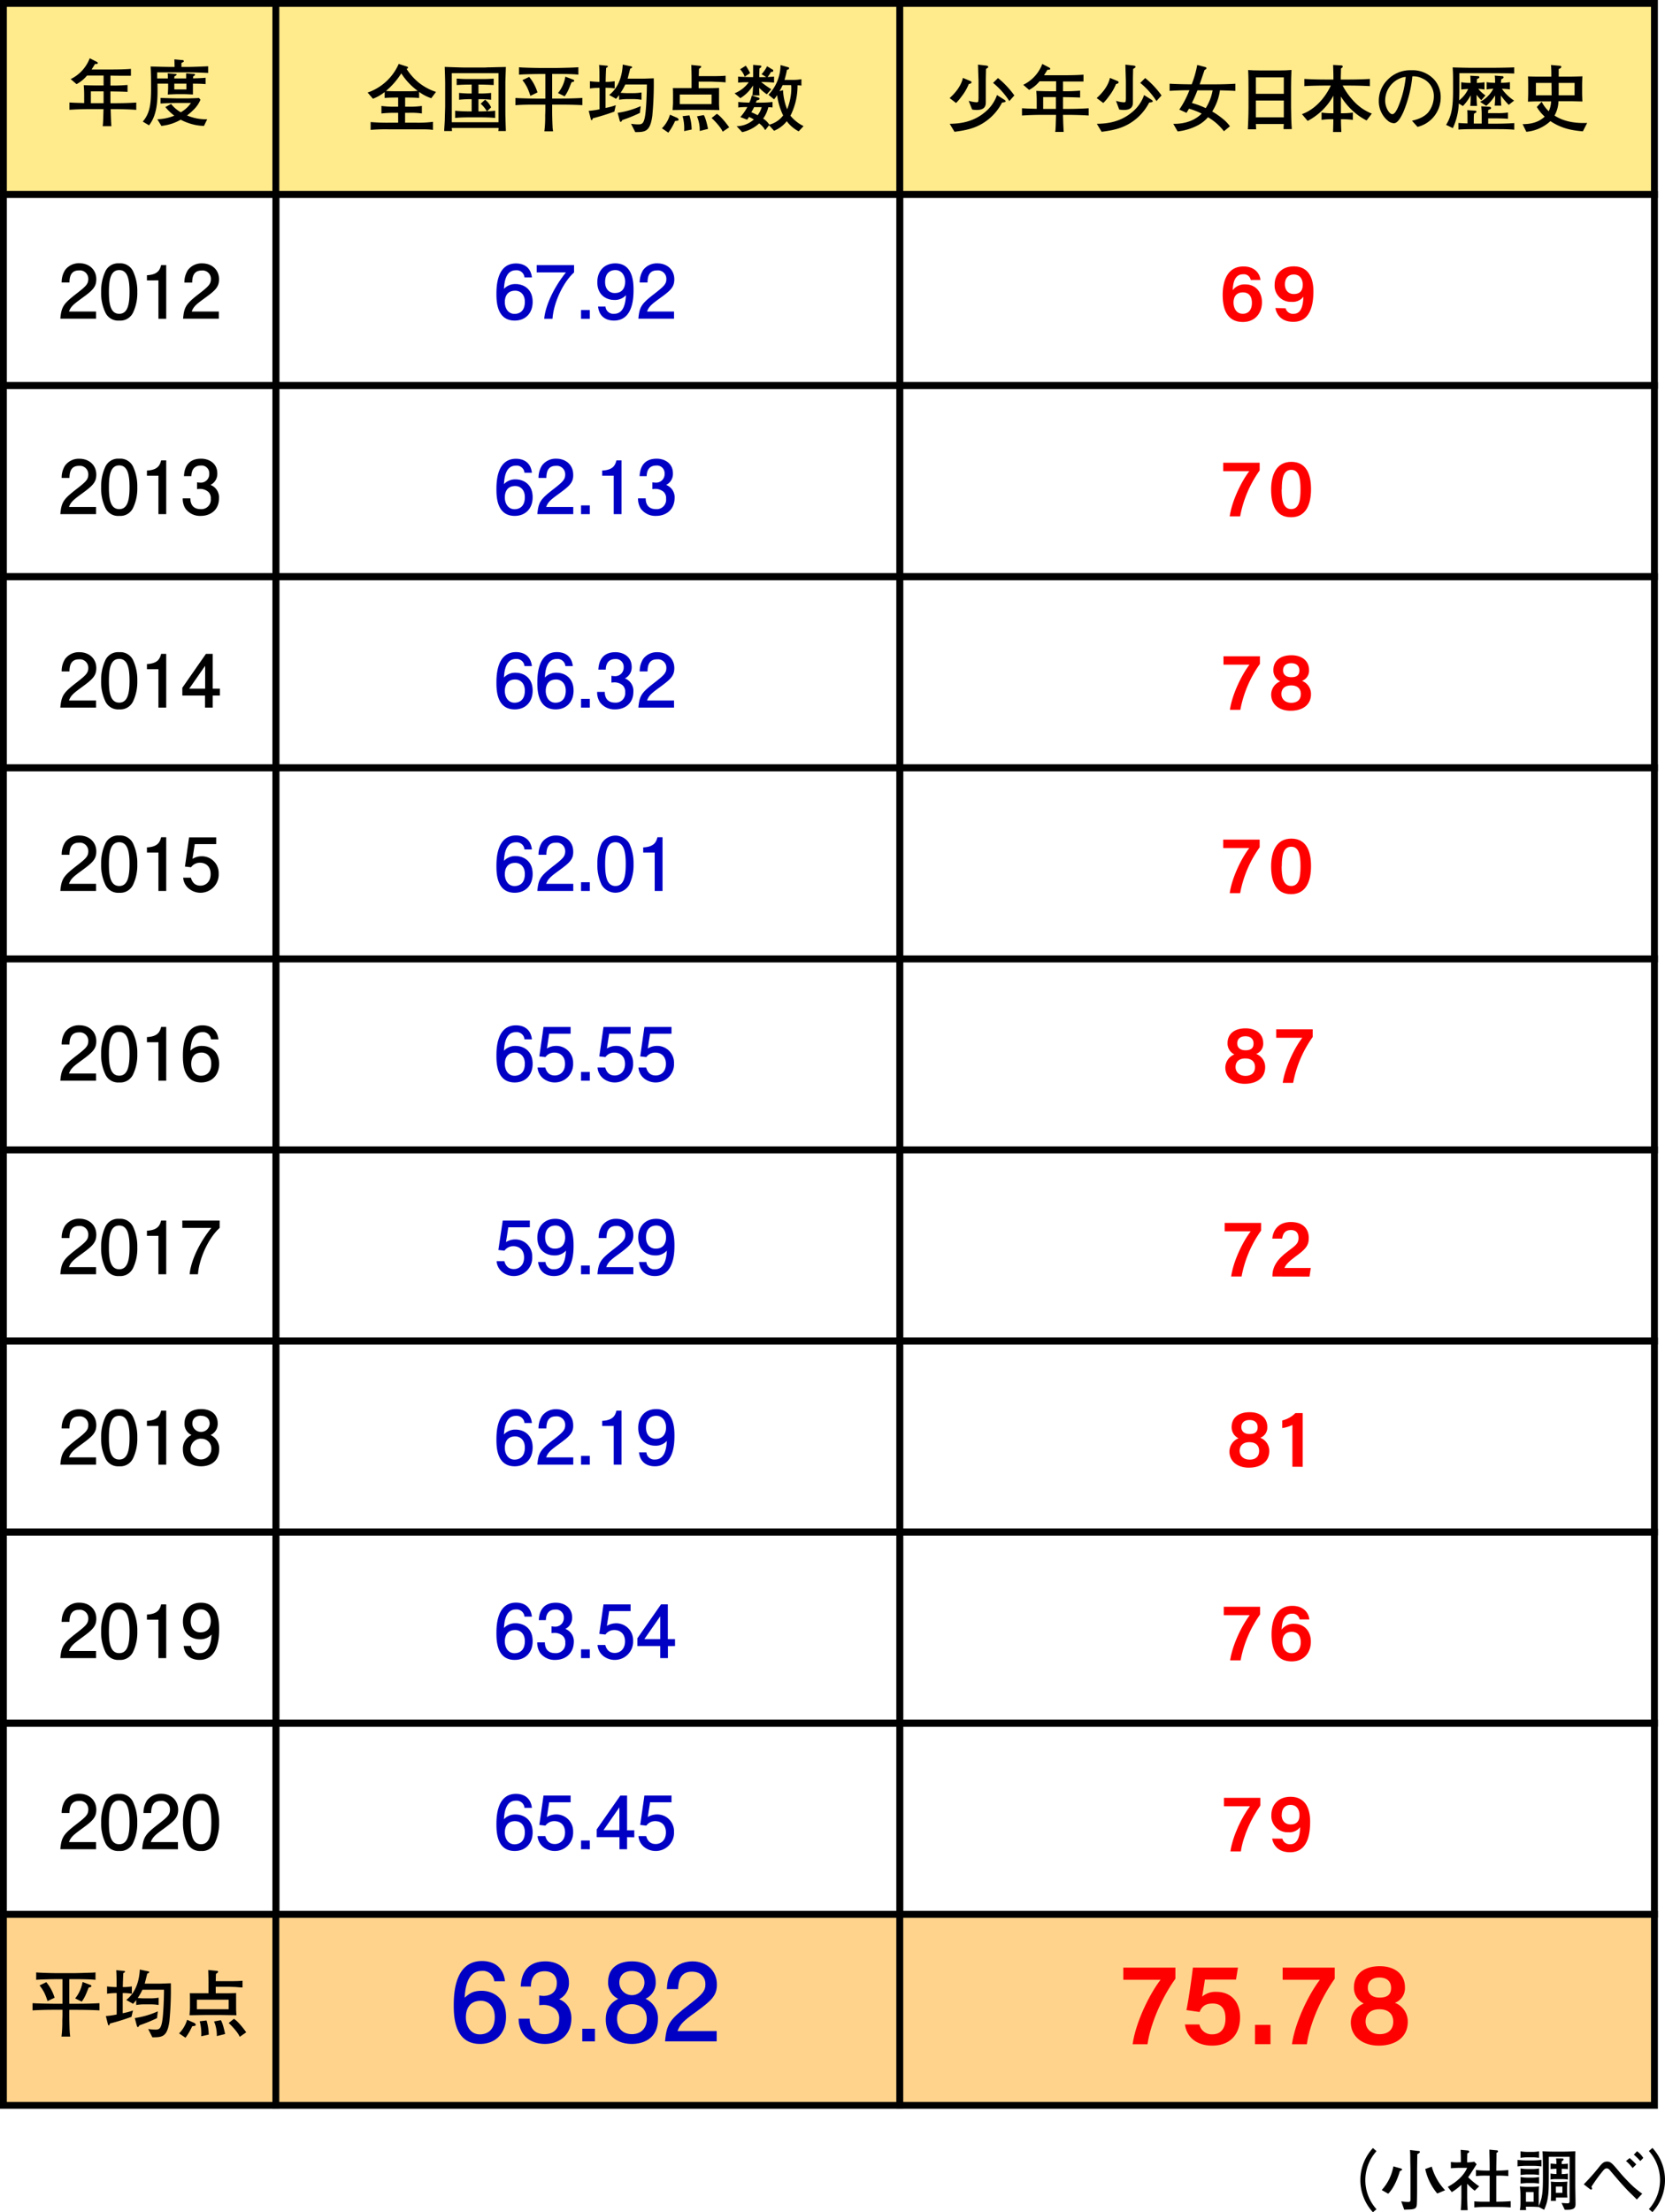 <svg xmlns="http://www.w3.org/2000/svg" viewBox="0 0 602.73 800.51"><defs><style>.cls-1{fill:#ffea8c;}.cls-1,.cls-2,.cls-3{stroke:#000;stroke-miterlimit:10;stroke-width:2.48px;}.cls-2{fill:none;}.cls-3{fill:#ffd38c;}.cls-4{fill:#0000c5;}.cls-5{fill:red;}</style></defs><g id="レイヤー_2" data-name="レイヤー 2"><g id="txt"><rect class="cls-1" x="1.24" y="1.24" width="98.63" height="69.15"/><rect class="cls-2" x="1.24" y="70.38" width="98.63" height="69.15"/><rect class="cls-2" x="1.24" y="139.53" width="98.63" height="69.15"/><rect class="cls-2" x="1.24" y="208.67" width="98.63" height="69.15"/><rect class="cls-2" x="1.24" y="277.82" width="98.63" height="69.15"/><rect class="cls-2" x="1.24" y="346.96" width="98.63" height="69.15"/><rect class="cls-2" x="1.24" y="416.11" width="98.63" height="69.15"/><rect class="cls-2" x="1.24" y="485.25" width="98.63" height="69.15"/><rect class="cls-3" x="1.24" y="692.69" width="98.63" height="69.15"/><rect class="cls-1" x="99.86" y="1.24" width="225.86" height="69.15"/><rect class="cls-2" x="99.86" y="70.38" width="225.86" height="69.15"/><rect class="cls-2" x="99.86" y="139.53" width="225.86" height="69.15"/><rect class="cls-2" x="99.86" y="208.67" width="225.86" height="69.15"/><rect class="cls-2" x="99.86" y="277.82" width="225.86" height="69.15"/><rect class="cls-2" x="99.86" y="346.96" width="225.86" height="69.15"/><rect class="cls-2" x="99.86" y="416.11" width="225.86" height="69.15"/><rect class="cls-2" x="99.86" y="485.25" width="225.86" height="69.15"/><rect class="cls-3" x="99.86" y="692.69" width="225.86" height="69.15"/><rect class="cls-1" x="325.73" y="1.24" width="273.18" height="69.15"/><rect class="cls-2" x="325.73" y="70.38" width="273.18" height="69.15"/><rect class="cls-2" x="325.73" y="139.53" width="273.18" height="69.15"/><rect class="cls-2" x="325.73" y="208.67" width="273.18" height="69.15"/><rect class="cls-2" x="325.73" y="277.82" width="273.18" height="69.15"/><rect class="cls-2" x="325.73" y="346.96" width="273.18" height="69.15"/><rect class="cls-2" x="325.73" y="416.11" width="273.18" height="69.15"/><rect class="cls-2" x="325.73" y="485.25" width="273.18" height="69.15"/><rect class="cls-3" x="325.73" y="692.69" width="273.18" height="69.15"/><rect class="cls-2" x="1.24" y="554.4" width="98.63" height="69.15"/><rect class="cls-2" x="99.86" y="554.4" width="225.86" height="69.15"/><rect class="cls-2" x="325.73" y="554.4" width="273.18" height="69.15"/><rect class="cls-2" x="1.24" y="623.54" width="98.63" height="69.15"/><rect class="cls-2" x="99.86" y="623.54" width="225.86" height="69.15"/><rect class="cls-2" x="325.73" y="623.54" width="273.18" height="69.15"/><path d="M41.26,39.49h-1.2c.1,3.7.16,4.68.26,6.18H37.18c.16-1.36.16-1.71.29-6.18H32.52c-2.48,0-4.93.08-7.38.24V37.09c1.46.1,1.86.1,5.33.21V34.37c0-1.57-.08-2.69-.16-3.54,2.47.08,3.19.1,5.67.1H37.5V27.34h-6a12.81,12.81,0,0,1-3.79,3.11l-2.13-1.83a13.82,13.82,0,0,0,6.9-7.54L35,22.35c.16.08.4.27.4.46,0,.4-.64.37-1,.34-.53.88-.74,1.2-1.25,2H39c2.8,0,5.59,0,8.39-.22v2.48c-2.08,0-5.35,0-7.41-.05v3.59a57.19,57.19,0,0,0,6.19-.21v2.5c-2.32-.1-2.67-.1-6.19-.16v4.27h1.26c2.69,0,5.4-.06,8.09-.24v2.64C45.86,39.49,41.58,39.49,41.26,39.49ZM37.5,33.06H32.89v4.27H37.5Z"/><path d="M68.45,26.19H56.89c0,.93,0,1.07,0,2.19h3.87c0-.8,0-1.23-.06-1.84l2.48.18c.67.06.75.06.75.27s-.35.45-.8.64a7.27,7.27,0,0,1-.06.75h4.32c0-.08,0-1,0-1.84l2.58.18c.27,0,.61,0,.61.3s-.26.37-.66.64c0,.37,0,.4-.06.69.83,0,2.86-.05,4.56-.21v2.29c-1.54-.14-3.44-.16-4.58-.16,0,1.12,0,3.19,0,3.91-.74,0-2.18-.1-3-.1H64.11c-.8,0-2.61.08-3.38.13a34.55,34.55,0,0,0,.13-3.94H57c.08,5.06.19,11-3.06,15.08L51.69,44c2.43-2.88,3-5.92,3-12,0-2.66,0-5.3-.16-7.94,2.77.08,5.33.16,7.33.16H63.2c0-.42-.05-2.34-.08-2.74l2.62.24c.66,0,.79.16.79.42s-.08.24-.85.64c0,.24,0,1.26,0,1.44h2.85c1.19,0,6.52-.21,6.82-.24V26.4C73.65,26.3,70.16,26.19,68.45,26.19Zm5.39,19.37a17.79,17.79,0,0,1-5.76-1.09,18,18,0,0,1-2.66-1.15,17.89,17.89,0,0,1-7,2.24l-1.47-2.4a17.91,17.91,0,0,0,6.16-1.3,18.33,18.33,0,0,1-3.25-3.12l2.08-1.12a11.76,11.76,0,0,0,3.51,3,10.89,10.89,0,0,0,3.68-3.36H64.56c-2.15,0-4.29.05-6.44.21V35.44c1.78.05,4.63.16,6.42.16h3.51c.24,0,2.75-.06,4-.14l.51.64A10.71,10.71,0,0,1,70,39.78a20.78,20.78,0,0,1-2.29,2A17.57,17.57,0,0,0,75,43.16ZM67.47,30.27H63.1v2.08h4.37Z"/><path d="M29.51,453.78c-2.74,2-3.92,2.93-4.53,4.74h9.8v2.58H21.84c.4-4.5,1.22-5.48,6.07-9.24,3.22-2.5,4.05-3.36,4.05-5.09a3.05,3.05,0,0,0-3.38-3.14c-3.28,0-3.39,2.9-3.44,4.37H22.32a8.16,8.16,0,0,1,1.25-4.51A6.19,6.19,0,0,1,28.76,441c3.49,0,6.1,2.32,6.1,5.76C34.86,449.68,33.4,450.93,29.51,453.78Z"/><path d="M48.16,458.87a5.1,5.1,0,0,1-5,2.87,5.07,5.07,0,0,1-5-2.87,16.39,16.39,0,0,1-1.55-7.49,16.88,16.88,0,0,1,1.55-7.49,5.08,5.08,0,0,1,5-2.85,5.08,5.08,0,0,1,5,2.85,16.78,16.78,0,0,1,1.54,7.49A16.43,16.43,0,0,1,48.16,458.87Zm-5-15.4c-3.15,0-3.73,3.57-3.73,7.91,0,4,.45,7.91,3.73,7.91,3.11,0,3.73-3.54,3.73-7.91C46.88,447.36,46.4,443.47,43.15,443.47Z"/><path d="M57.35,461.1V447.2H53.19v-1.87c4.18-.18,4.77-2.24,5.14-3.67h1.84V461.1Z"/><path d="M71.65,461.1h-3c.31-3.89,2.74-10.41,7.85-16.78H66v-2.66H79.51v2.66C75.43,448,72.08,455.43,71.65,461.1Z"/><path class="cls-4" d="M186,461.74a6.64,6.64,0,0,1-3.54-1,5.56,5.56,0,0,1-2.69-4.39h2.8c.69,2.5,2.29,2.87,3.46,2.87,1.76,0,3.68-1.25,3.68-4.18,0-3.22-2.27-4.1-3.79-4.1a3.9,3.9,0,0,0-3.3,1.62l-2.21-.24L182,441.66h9.8v2.45H184l-.83,5.33a6.45,6.45,0,0,1,3.31-.94,6.08,6.08,0,0,1,6.18,6.29A6.61,6.61,0,0,1,186,461.74Z"/><path class="cls-4" d="M200.54,461.74c-2.19,0-5.27-.88-5.75-5.06h2.69a2.83,2.83,0,0,0,3.09,2.61c3.67,0,4.15-4.15,4.31-6.74a5.42,5.42,0,0,1-4.29,1.73c-2.26,0-6.07-1.33-6.07-6.44,0-4,2.5-6.8,6.5-6.8,6.47,0,6.61,7,6.61,9.67C207.63,453.62,207.39,461.74,200.54,461.74Zm.51-18.27c-1.5,0-3.71.72-3.71,4.31,0,2.85,1.76,4.05,3.47,4.05,3.3,0,3.78-2.63,3.78-4.1C204.59,445.52,203.39,443.47,201.05,443.47Z"/><path class="cls-4" d="M210.34,461.1v-3.17h3.17v3.17Z"/><path class="cls-4" d="M224,453.78c-2.75,2-3.92,2.93-4.53,4.74h9.8v2.58H216.28c.4-4.5,1.23-5.48,6.08-9.24,3.22-2.5,4-3.36,4-5.09a3.05,3.05,0,0,0-3.39-3.14c-3.27,0-3.38,2.9-3.43,4.37h-2.83a8.33,8.33,0,0,1,1.25-4.51,6.21,6.21,0,0,1,5.2-2.45c3.49,0,6.1,2.32,6.1,5.76C229.31,449.68,227.85,450.93,224,453.78Z"/><path class="cls-4" d="M237.06,461.74c-2.18,0-5.27-.88-5.75-5.06H234a2.83,2.83,0,0,0,3.09,2.61c3.67,0,4.15-4.15,4.31-6.74a5.42,5.42,0,0,1-4.29,1.73c-2.26,0-6.07-1.33-6.07-6.44,0-4,2.5-6.8,6.5-6.8,6.47,0,6.61,7,6.61,9.67C244.15,453.62,243.91,461.74,237.06,461.74Zm.51-18.27c-1.5,0-3.71.72-3.71,4.31,0,2.85,1.76,4.05,3.47,4.05,3.3,0,3.78-2.63,3.78-4.1C241.11,445.52,239.91,443.47,237.57,443.47Z"/><path class="cls-5" d="M456.52,442.51v2.79a41.61,41.61,0,0,0-7.07,16.6h-3.77c.8-5.64,4.27-12.7,7.08-16.33h-9.43v-3.06Z"/><path class="cls-5" d="M460.62,461.9v-.23c0-3.18,1.63-6,5.75-9,2.87-2.13,3.7-2.84,3.7-4.69s-.89-2.89-2.76-2.89c-2.05,0-2.88,1.18-3.19,3.1h-3.55c.3-3.32,2.46-6,6.74-6,4.77,0,6.47,2.91,6.47,5.75s-1.23,4.15-4.8,6.74c-2.49,1.82-3.61,3.07-4,4.15h9.52l-.47,3.1Z"/><path class="cls-5" d="M452.76,101.32A2.51,2.51,0,0,0,450,99.25c-2.83,0-3.64,2.65-3.75,5.76a5.3,5.3,0,0,1,4.58-2.1c3.62,0,6,2.66,6,6.44,0,4-2.51,7.16-6.92,7.16-5.53,0-7.3-4.33-7.3-9.8,0-5.15,1.78-10.29,7.53-10.29,4.12,0,5.94,2.61,6.15,4.9Zm.43,8.33c0-2-.74-3.84-3.29-3.84-2.06,0-3.36,1.25-3.36,3.73,0,1.58.77,4,3.34,4C452.19,113.56,453.19,111.77,453.19,109.65Z"/><path class="cls-5" d="M465.39,111.55a2.72,2.72,0,0,0,2.94,2c3.09,0,3.39-3.93,3.5-6.18a4.86,4.86,0,0,1-4.25,1.86,5.85,5.85,0,0,1-6.16-6.21c0-3.72,2.55-6.63,6.92-6.63,5.26,0,7.11,4.08,7.11,9,0,5.33-1.29,11.07-7.28,11.07-4.3,0-6.07-2.6-6.47-5Zm-.25-8.65c0,2.14,1.24,3.49,3.22,3.49,2.14,0,3.23-1.11,3.23-3.4,0-1.26-.51-3.65-3.24-3.65C466.16,99.34,465.14,100.9,465.14,102.9Z"/><path class="cls-4" d="M186.32,116c-6.51,0-6.61-7-6.61-9.67,0-2.9.24-11,7.09-11,2.18,0,5.27.88,5.75,5.06h-2.69a2.84,2.84,0,0,0-3.09-2.59c-3.68,0-4.18,4.13-4.34,6.72a5.57,5.57,0,0,1,4.31-1.73c2.27,0,6.08,1.36,6.08,6.47C192.82,113.23,190.31,116,186.32,116Zm.21-10.81c-3.3,0-3.78,2.66-3.78,4.13,0,2.21,1.19,4.26,3.51,4.26,1.52,0,3.73-.75,3.73-4.34C190,106.41,188.23,105.19,186.53,105.19Z"/><path class="cls-4" d="M200,115.36h-3c.32-3.88,2.74-10.41,7.86-16.78H194.28V95.92h13.53v2.66C203.74,102.23,200.38,109.69,200,115.36Z"/><path class="cls-4" d="M210.34,115.36v-3.17h3.17v3.17Z"/><path class="cls-4" d="M222.25,116c-2.18,0-5.27-.87-5.75-5.06h2.69a2.83,2.83,0,0,0,3.09,2.61c3.67,0,4.15-4.15,4.31-6.74a5.38,5.38,0,0,1-4.29,1.73c-2.26,0-6.07-1.33-6.07-6.44,0-4,2.5-6.8,6.5-6.8,6.47,0,6.61,7,6.61,9.67C229.34,107.88,229.1,116,222.25,116Zm.51-18.27c-1.5,0-3.71.72-3.71,4.31,0,2.85,1.76,4,3.47,4,3.3,0,3.78-2.63,3.78-4.1C226.3,99.78,225.1,97.73,222.76,97.73Z"/><path class="cls-4" d="M238.77,108c-2.75,2-3.92,2.93-4.53,4.74H244v2.58H231.09c.4-4.5,1.23-5.48,6.08-9.24,3.22-2.5,4.05-3.36,4.05-5.09a3.05,3.05,0,0,0-3.39-3.14c-3.27,0-3.38,2.9-3.43,4.37h-2.83a8.33,8.33,0,0,1,1.25-4.51A6.21,6.21,0,0,1,238,95.3c3.49,0,6.1,2.32,6.1,5.76C244.12,103.94,242.66,105.19,238.77,108Z"/><path d="M29.51,108c-2.74,2-3.92,2.93-4.53,4.74h9.8v2.58H21.84c.4-4.5,1.22-5.48,6.07-9.24,3.22-2.5,4.05-3.36,4.05-5.09a3.05,3.05,0,0,0-3.38-3.14c-3.28,0-3.39,2.9-3.44,4.37H22.32a8.16,8.16,0,0,1,1.25-4.51,6.19,6.19,0,0,1,5.19-2.45c3.49,0,6.1,2.32,6.1,5.76C34.86,103.94,33.4,105.19,29.51,108Z"/><path d="M48.16,113.13a5.1,5.1,0,0,1-5,2.87,5.07,5.07,0,0,1-5-2.87,16.39,16.39,0,0,1-1.55-7.49,16.88,16.88,0,0,1,1.55-7.49,5.08,5.08,0,0,1,5-2.85,5.08,5.08,0,0,1,5,2.85,16.78,16.78,0,0,1,1.54,7.49A16.43,16.43,0,0,1,48.16,113.13Zm-5-15.4c-3.15,0-3.73,3.57-3.73,7.91,0,4,.45,7.91,3.73,7.91,3.11,0,3.73-3.54,3.73-7.91C46.88,101.62,46.4,97.73,43.15,97.73Z"/><path d="M57.35,115.36v-13.9H53.19V99.59c4.18-.18,4.77-2.23,5.14-3.67h1.84v19.44Z"/><path d="M73.94,108c-2.74,2-3.92,2.93-4.53,4.74h9.8v2.58H66.27c.4-4.5,1.22-5.48,6.07-9.24,3.23-2.5,4-3.36,4-5.09A3,3,0,0,0,73,97.89c-3.28,0-3.39,2.9-3.44,4.37H66.75A8.24,8.24,0,0,1,68,97.75a6.19,6.19,0,0,1,5.19-2.45c3.5,0,6.1,2.32,6.1,5.76C79.29,103.94,77.83,105.19,73.94,108Z"/><path class="cls-5" d="M456,303.82v2.78a41.68,41.68,0,0,0-7.07,16.6h-3.77c.8-5.64,4.27-12.7,7.08-16.33H442.8v-3.05Z"/><path class="cls-5" d="M474.59,313.38c0,5.15-1.59,10.18-7.23,10.18s-7.21-4.8-7.21-10.05,1.83-10.05,7.3-10.05S474.59,308.06,474.59,313.38Zm-10.64.1c0,3.6.48,7.11,3.45,7.11s3.38-3.3,3.38-7.19-.52-7-3.32-7S464,309.26,464,313.48Z"/><path class="cls-5" d="M456,167.45v2.79a41.68,41.68,0,0,0-7.07,16.6h-3.77c.8-5.64,4.27-12.7,7.08-16.33H442.8v-3.06Z"/><path class="cls-5" d="M474.59,177c0,5.15-1.59,10.17-7.23,10.17s-7.21-4.79-7.21-10,1.83-10.05,7.3-10.05S474.59,171.7,474.59,177Zm-10.64.09c0,3.61.48,7.12,3.45,7.12s3.38-3.3,3.38-7.19-.52-7-3.32-7S464,172.89,464,177.11Z"/><path class="cls-5" d="M425.5,712v4c-4.54,6.32-8.91,15.66-10.11,23.74H410c1.15-8.06,6.11-18.16,10.12-23.35H406.64V712Z"/><path class="cls-5" d="M447.43,716.33H436.16c-.21,1.73-.76,4.92-1,6.17a7.38,7.38,0,0,1,5.26-1.73c5.34,0,8.49,3.8,8.49,9.21s-2.9,10.24-10.13,10.24c-5.3,0-9.18-2.79-9.83-7.66h5.24a4.51,4.51,0,0,0,4.72,3.57c3.17,0,4.71-2.31,4.71-5.73,0-3.12-1.21-5.41-4.62-5.41-2.84,0-4,1.22-4.75,3.06l-4.76-.68c.76-3.56,1.91-11.68,2.34-15.38h16.31Z"/><path class="cls-5" d="M454.32,739.71v-7h5.59v7Z"/><path class="cls-5" d="M483.18,712v4c-4.54,6.32-8.91,15.66-10.11,23.74h-5.39c1.15-8.06,6.11-18.16,10.12-23.35H464.32V712Z"/><path class="cls-5" d="M489,731.78a7.37,7.37,0,0,1,4.7-6.79,6.28,6.28,0,0,1-3.57-5.83c0-4.56,3.3-7.68,9.36-7.68,5.54,0,9.1,3,9.1,7.61a5.64,5.64,0,0,1-3.64,5.64,7.25,7.25,0,0,1,4.66,6.88c0,5.57-4.41,8.61-10.54,8.61C493.5,740.22,489,737.15,489,731.78Zm15.35-.23c0-3-2-4.48-5-4.48-3.37,0-5,1.87-5,4.45s2,4.56,5.1,4.56C502.28,736.08,504.35,734.63,504.35,731.55Zm-9.19-12.25c0,2,1.39,3.54,4.26,3.54s4.15-1.17,4.15-3.49-1.44-3.76-4.2-3.76S495.16,717,495.16,719.3Z"/><path class="cls-4" d="M186.32,323.05c-6.51,0-6.61-7-6.61-9.67,0-2.91.24-11.06,7.09-11.06,2.18,0,5.27.88,5.75,5.06h-2.69a2.83,2.83,0,0,0-3.09-2.58c-3.68,0-4.18,4.13-4.34,6.71a5.61,5.61,0,0,1,4.31-1.73c2.27,0,6.08,1.36,6.08,6.47C192.82,320.28,190.31,323.05,186.32,323.05Zm.21-10.82c-3.3,0-3.78,2.67-3.78,4.13,0,2.21,1.19,4.26,3.51,4.26,1.52,0,3.73-.74,3.73-4.34C190,313.46,188.23,312.23,186.53,312.23Z"/><path class="cls-4" d="M202.25,315.08c-2.75,2-3.92,2.93-4.53,4.74h9.8v2.59h-13c.4-4.5,1.23-5.49,6.08-9.25,3.22-2.5,4-3.35,4-5.08a3.06,3.06,0,0,0-3.39-3.15c-3.27,0-3.38,2.91-3.43,4.37h-2.83a8.27,8.27,0,0,1,1.25-4.5,6.18,6.18,0,0,1,5.2-2.45c3.49,0,6.1,2.32,6.1,5.75C207.6,311,206.14,312.23,202.25,315.08Z"/><path class="cls-4" d="M210.34,322.41v-3.17h3.17v3.17Z"/><path class="cls-4" d="M227.79,320.17a5.8,5.8,0,0,1-10,0,16.47,16.47,0,0,1-1.54-7.49,16.79,16.79,0,0,1,1.54-7.48,5.83,5.83,0,0,1,10,0,16.73,16.73,0,0,1,1.55,7.48A16.43,16.43,0,0,1,227.79,320.17Zm-5-15.4c-3.14,0-3.73,3.57-3.73,7.91,0,4,.46,7.92,3.73,7.92,3.12,0,3.73-3.55,3.73-7.92C226.51,308.66,226,304.77,222.78,304.77Z"/><path class="cls-4" d="M237,322.41V308.5h-4.16v-1.86c4.19-.19,4.77-2.24,5.15-3.68h1.84v19.45Z"/><path class="cls-4" d="M186.32,186.68c-6.51,0-6.61-7-6.61-9.67,0-2.9.24-11,7.09-11,2.18,0,5.27.88,5.75,5.06h-2.69a2.83,2.83,0,0,0-3.09-2.58c-3.68,0-4.18,4.12-4.34,6.71a5.57,5.57,0,0,1,4.31-1.73c2.27,0,6.08,1.36,6.08,6.47C192.82,183.91,190.31,186.68,186.32,186.68Zm.21-10.81c-3.3,0-3.78,2.66-3.78,4.13,0,2.21,1.19,4.26,3.51,4.26,1.52,0,3.73-.75,3.73-4.34C190,177.09,188.23,175.87,186.53,175.87Z"/><path class="cls-4" d="M202.25,178.72c-2.75,2-3.92,2.93-4.53,4.74h9.8v2.59h-13c.4-4.51,1.23-5.49,6.08-9.25,3.22-2.5,4-3.36,4-5.09a3.05,3.05,0,0,0-3.39-3.14c-3.27,0-3.38,2.9-3.43,4.37h-2.83a8.27,8.27,0,0,1,1.25-4.5,6.2,6.2,0,0,1,5.2-2.46c3.49,0,6.1,2.32,6.1,5.76C207.6,174.62,206.14,175.87,202.25,178.72Z"/><path class="cls-4" d="M210.34,186.05v-3.17h3.17v3.17Z"/><path class="cls-4" d="M222.17,186.05V172.14H218v-1.87c4.19-.18,4.77-2.23,5.15-3.67H225v19.45Z"/><path class="cls-4" d="M237.49,186.68a6.54,6.54,0,0,1-5.52-2.61,6.76,6.76,0,0,1-1-3.73h2.77c0,.94.16,3.89,3.73,3.89a3.39,3.39,0,0,0,3.65-3.75,3.1,3.1,0,0,0-.88-2.48,4.56,4.56,0,0,0-3.09-1.09,7,7,0,0,0-1,.08v-2.45a8.66,8.66,0,0,0,1.1.1,3.07,3.07,0,0,0,3.33-3.25,2.77,2.77,0,0,0-3-2.93c-3.33,0-3.44,2.93-3.49,3.84h-2.56c.11-1.57.46-6.32,6.21-6.32,2.82,0,5.86,1.6,5.86,5.33a4.44,4.44,0,0,1-2.45,4.16,4.8,4.8,0,0,1,3.06,4.85C244.09,184.58,241,186.68,237.49,186.68Z"/><path class="cls-4" d="M173.8,739.61c-9.38,0-9.54-10.08-9.54-14,0-4.19.35-16,10.23-16,3.15,0,7.61,1.27,8.31,7.31h-3.89a4.09,4.09,0,0,0-4.46-3.73c-5.3,0-6,6-6.26,9.69,1.69-1.42,2.92-2.5,6.22-2.5s8.77,2,8.77,9.34C183.18,735.61,179.57,739.61,173.8,739.61Zm.31-15.61c-4.77,0-5.46,3.84-5.46,6,0,3.19,1.73,6.15,5.07,6.15,2.19,0,5.38-1.08,5.38-6.27C179.1,725.76,176.57,724,174.11,724Z"/><path class="cls-4" d="M197.26,739.61c-1.74,0-5.7-.39-8-3.77a9.58,9.58,0,0,1-1.5-5.38h4c0,1.34.24,5.61,5.39,5.61,2.5,0,5.27-1.27,5.27-5.42a4.48,4.48,0,0,0-1.27-3.58,6.62,6.62,0,0,0-4.46-1.57,10.9,10.9,0,0,0-1.5.11v-3.54a12.64,12.64,0,0,0,1.57.16c1.2,0,4.81-.39,4.81-4.69,0-3.23-2.38-4.23-4.38-4.23-4.81,0-5,4.23-5,5.53h-3.69c.15-2.26.65-9.11,9-9.11,4.07,0,8.46,2.31,8.46,7.69a6.42,6.42,0,0,1-3.54,6c1.11.5,4.42,2,4.42,7C206.79,736.57,202.29,739.61,197.26,739.61Z"/><path class="cls-4" d="M210.79,738.68v-4.57h4.58v4.57Z"/><path class="cls-4" d="M228.75,739.61c-4.85,0-9.46-2.5-9.46-8.85,0-4.65,2.58-6.38,4.5-7.49a6.33,6.33,0,0,1-3.65-6.08c0-5,3.61-7.46,8.61-7.46,5.15,0,8.61,2.61,8.61,7.46a6.36,6.36,0,0,1-3.69,6.08,7.78,7.78,0,0,1,4.5,7.42C238.17,737.49,233.1,739.61,228.75,739.61Zm0-14.38c-2.62,0-5.38,1.57-5.38,5.26s2.3,5.58,5.38,5.58c3.38,0,5.38-2.23,5.38-5.46C234.13,726.57,231.17,725.23,228.75,725.23Zm0-12c-3,0-4.54,1.73-4.54,4.19a4.54,4.54,0,0,0,9.08,0C233.29,715,231.71,713.23,228.75,713.23Z"/><path class="cls-4" d="M251.82,728.11c-4,2.88-5.65,4.23-6.54,6.85h14.16v3.72H240.75c.57-6.49,1.77-7.92,8.77-13.34,4.65-3.61,5.84-4.84,5.84-7.34,0-2.16-1.31-4.54-4.88-4.54-4.73,0-4.89,4.19-5,6.31h-4.08c.15-2.31.35-4.35,1.81-6.5,2-2.92,5.38-3.54,7.5-3.54,5,0,8.8,3.35,8.8,8.31C259.55,722.19,257.44,724,251.82,728.11Z"/><path d="M29.51,315.08c-2.74,2-3.92,2.93-4.53,4.74h9.8v2.59H21.84c.4-4.5,1.22-5.49,6.07-9.25,3.22-2.5,4.05-3.35,4.05-5.08a3.05,3.05,0,0,0-3.38-3.15c-3.28,0-3.39,2.91-3.44,4.37H22.32a8.11,8.11,0,0,1,1.25-4.5,6.17,6.17,0,0,1,5.19-2.45c3.49,0,6.1,2.32,6.1,5.75C34.86,311,33.4,312.23,29.51,315.08Z"/><path d="M48.16,320.17a5.1,5.1,0,0,1-5,2.88,5.08,5.08,0,0,1-5-2.88,16.36,16.36,0,0,1-1.55-7.49,16.81,16.81,0,0,1,1.55-7.48,5.07,5.07,0,0,1,5-2.85,5.08,5.08,0,0,1,5,2.85,16.72,16.72,0,0,1,1.54,7.48A16.41,16.41,0,0,1,48.16,320.17Zm-5-15.4c-3.15,0-3.73,3.57-3.73,7.91,0,4,.45,7.92,3.73,7.92,3.11,0,3.73-3.55,3.73-7.92C46.88,308.66,46.4,304.77,43.15,304.77Z"/><path d="M57.35,322.41V308.5H53.19v-1.86c4.18-.19,4.77-2.24,5.14-3.68h1.84v19.45Z"/><path d="M72.53,323.05A6.64,6.64,0,0,1,69,322a5.61,5.61,0,0,1-2.69-4.4h2.8c.69,2.5,2.29,2.88,3.46,2.88,1.76,0,3.68-1.25,3.68-4.19,0-3.22-2.26-4.1-3.78-4.1a3.91,3.91,0,0,0-3.31,1.63l-2.21-.24L68.45,303h9.81v2.45H70.5l-.82,5.33a6.45,6.45,0,0,1,3.3-.93,6.07,6.07,0,0,1,6.18,6.28A6.61,6.61,0,0,1,72.53,323.05Z"/><path class="cls-5" d="M456.09,237.47v2.78A41.8,41.8,0,0,0,449,256.86h-3.77c.81-5.65,4.28-12.7,7.08-16.34H442.9v-3.05Z"/><path class="cls-5" d="M460.17,251.31a5.16,5.16,0,0,1,3.28-4.75,4.4,4.4,0,0,1-2.49-4.07c0-3.2,2.31-5.38,6.55-5.38,3.87,0,6.36,2.1,6.36,5.33a3.91,3.91,0,0,1-2.55,3.93,5.1,5.1,0,0,1,3.26,4.82c0,3.9-3.08,6-7.37,6C463.31,257.21,460.17,255.07,460.17,251.31Zm10.73-.16c0-2.11-1.4-3.13-3.52-3.13-2.36,0-3.51,1.3-3.51,3.11s1.36,3.19,3.56,3.19C469.45,254.32,470.9,253.3,470.9,251.15Zm-6.43-8.57c0,1.43,1,2.47,3,2.47s2.9-.81,2.9-2.43-1-2.63-2.94-2.63S464.47,241,464.47,242.58Z"/><path class="cls-4" d="M186.32,256.7c-6.51,0-6.61-7-6.61-9.67,0-2.9.24-11.06,7.09-11.06,2.18,0,5.27.88,5.75,5.06h-2.69a2.84,2.84,0,0,0-3.09-2.58c-3.68,0-4.18,4.13-4.34,6.71a5.61,5.61,0,0,1,4.31-1.73c2.27,0,6.08,1.36,6.08,6.48C192.82,253.93,190.31,256.7,186.32,256.7Zm.21-10.82c-3.3,0-3.78,2.67-3.78,4.13,0,2.21,1.19,4.27,3.51,4.27,1.52,0,3.73-.75,3.73-4.35C190,247.11,188.23,245.88,186.53,245.88Z"/><path class="cls-4" d="M201.13,256.7c-6.5,0-6.61-7-6.61-9.67,0-2.9.24-11.06,7.09-11.06,2.18,0,5.27.88,5.75,5.06h-2.69a2.84,2.84,0,0,0-3.09-2.58c-3.68,0-4.18,4.13-4.34,6.71a5.61,5.61,0,0,1,4.31-1.73c2.27,0,6.08,1.36,6.08,6.48C207.63,253.93,205.12,256.7,201.13,256.7Zm.21-10.82c-3.3,0-3.78,2.67-3.78,4.13,0,2.21,1.2,4.27,3.51,4.27,1.52,0,3.73-.75,3.73-4.35C204.8,247.11,203,245.88,201.34,245.88Z"/><path class="cls-4" d="M210.34,256.06v-3.17h3.17v3.17Z"/><path class="cls-4" d="M222.68,256.7a6.56,6.56,0,0,1-5.52-2.61,6.78,6.78,0,0,1-1-3.73h2.77c0,.93.16,3.89,3.73,3.89a3.4,3.4,0,0,0,3.65-3.76,3.12,3.12,0,0,0-.88-2.48,4.56,4.56,0,0,0-3.09-1.09,8.71,8.71,0,0,0-1,.08v-2.45a9.47,9.47,0,0,0,1.1.11,3.07,3.07,0,0,0,3.33-3.25,2.78,2.78,0,0,0-3-2.93c-3.33,0-3.44,2.93-3.49,3.83H216.6c.11-1.57.46-6.31,6.21-6.31,2.82,0,5.86,1.6,5.86,5.33a4.44,4.44,0,0,1-2.45,4.15,4.82,4.82,0,0,1,3.06,4.85C229.28,254.59,226.17,256.7,222.68,256.7Z"/><path class="cls-4" d="M238.77,248.73c-2.75,2-3.92,2.93-4.53,4.75H244v2.58H231.09c.4-4.5,1.23-5.49,6.08-9.24,3.22-2.51,4.05-3.36,4.05-5.09a3.06,3.06,0,0,0-3.39-3.15c-3.27,0-3.38,2.91-3.43,4.37h-2.83a8.27,8.27,0,0,1,1.25-4.5A6.18,6.18,0,0,1,238,236c3.49,0,6.1,2.32,6.1,5.75C244.12,244.63,242.66,245.88,238.77,248.73Z"/><path d="M29.51,248.73c-2.74,2-3.92,2.93-4.53,4.75h9.8v2.58H21.84c.4-4.5,1.22-5.49,6.07-9.24,3.22-2.51,4.05-3.36,4.05-5.09a3.06,3.06,0,0,0-3.38-3.15c-3.28,0-3.39,2.91-3.44,4.37H22.32a8.11,8.11,0,0,1,1.25-4.5A6.17,6.17,0,0,1,28.76,236c3.49,0,6.1,2.32,6.1,5.75C34.86,244.63,33.4,245.88,29.51,248.73Z"/><path d="M48.16,253.82a5.1,5.1,0,0,1-5,2.88,5.08,5.08,0,0,1-5-2.88,16.35,16.35,0,0,1-1.55-7.48,16.83,16.83,0,0,1,1.55-7.49,5.07,5.07,0,0,1,5-2.85,5.08,5.08,0,0,1,5,2.85,16.73,16.73,0,0,1,1.54,7.49A16.39,16.39,0,0,1,48.16,253.82Zm-5-15.4c-3.15,0-3.73,3.57-3.73,7.92,0,4,.45,7.91,3.73,7.91,3.11,0,3.73-3.54,3.73-7.91C46.88,242.31,46.4,238.42,43.15,238.42Z"/><path d="M57.35,256.06V242.15H53.19v-1.86c4.18-.19,4.77-2.24,5.14-3.68h1.84v19.45Z"/><path d="M77,251.69v4.37H74.21v-4.37H66v-2.82l8.55-12.26H77v12.58h2.61v2.5Zm-2.74-10.76-5.76,8.26h5.76Z"/><path d="M29.51,178.72c-2.74,2-3.92,2.93-4.53,4.74h9.8v2.59H21.84c.4-4.51,1.22-5.49,6.07-9.25,3.22-2.5,4.05-3.36,4.05-5.09a3.05,3.05,0,0,0-3.38-3.14c-3.28,0-3.39,2.9-3.44,4.37H22.32a8.11,8.11,0,0,1,1.25-4.5A6.18,6.18,0,0,1,28.76,166c3.49,0,6.1,2.32,6.1,5.76C34.86,174.62,33.4,175.87,29.51,178.72Z"/><path d="M48.16,183.81a5.1,5.1,0,0,1-5,2.87,5.07,5.07,0,0,1-5-2.87,16.39,16.39,0,0,1-1.55-7.49,16.81,16.81,0,0,1,1.55-7.48,5.08,5.08,0,0,1,5-2.86,5.08,5.08,0,0,1,5,2.86,16.72,16.72,0,0,1,1.54,7.48A16.43,16.43,0,0,1,48.16,183.81Zm-5-15.4c-3.15,0-3.73,3.57-3.73,7.91,0,4,.45,7.91,3.73,7.91,3.11,0,3.73-3.54,3.73-7.91C46.88,172.3,46.4,168.41,43.15,168.41Z"/><path d="M57.35,186.05V172.14H53.19v-1.87c4.18-.18,4.77-2.23,5.14-3.67h1.84v19.45Z"/><path d="M72.66,186.68a6.52,6.52,0,0,1-5.51-2.61,6.59,6.59,0,0,1-1-3.73h2.77c0,.94.16,3.89,3.73,3.89a3.4,3.4,0,0,0,3.65-3.75,3.1,3.1,0,0,0-.88-2.48,4.58,4.58,0,0,0-3.09-1.09,7,7,0,0,0-1,.08v-2.45a8.56,8.56,0,0,0,1.09.1,3.06,3.06,0,0,0,3.33-3.25,2.77,2.77,0,0,0-3-2.93c-3.33,0-3.43,2.93-3.49,3.84H66.59c.1-1.57.45-6.32,6.2-6.32,2.83,0,5.87,1.6,5.87,5.33a4.43,4.43,0,0,1-2.46,4.16,4.8,4.8,0,0,1,3.07,4.85C79.27,184.58,76.15,186.68,72.66,186.68Z"/><path class="cls-5" d="M443.57,386.3a5.18,5.18,0,0,1,3.29-4.75,4.37,4.37,0,0,1-2.49-4.07c0-3.19,2.3-5.37,6.54-5.37,3.87,0,6.37,2.1,6.37,5.32a3.94,3.94,0,0,1-2.55,3.94,5.07,5.07,0,0,1,3.26,4.81c0,3.9-3.09,6-7.38,6C446.72,392.2,443.57,390.06,443.57,386.3Zm10.74-.16c0-2.1-1.41-3.13-3.52-3.13-2.36,0-3.52,1.31-3.52,3.11s1.37,3.19,3.57,3.19C452.86,389.31,454.31,388.3,454.31,386.14Zm-6.43-8.56c0,1.42,1,2.47,3,2.47s2.9-.82,2.9-2.44-1-2.63-2.94-2.63S447.88,376,447.88,377.58Z"/><path class="cls-5" d="M475.19,372.46v2.79a41.76,41.76,0,0,0-7.07,16.6h-3.77c.81-5.64,4.27-12.7,7.08-16.33H462v-3.06Z"/><path class="cls-4" d="M186.32,391.69c-6.51,0-6.61-7-6.61-9.67,0-2.9.24-11,7.09-11,2.18,0,5.27.88,5.75,5.06h-2.69a2.84,2.84,0,0,0-3.09-2.59c-3.68,0-4.18,4.13-4.34,6.72a5.57,5.57,0,0,1,4.31-1.73c2.27,0,6.08,1.36,6.08,6.47C192.82,388.92,190.31,391.69,186.32,391.69Zm.21-10.81c-3.3,0-3.78,2.66-3.78,4.13,0,2.21,1.19,4.26,3.51,4.26,1.52,0,3.73-.75,3.73-4.34C190,382.1,188.23,380.88,186.53,380.88Z"/><path class="cls-4" d="M200.83,391.69a6.64,6.64,0,0,1-3.54-1,5.56,5.56,0,0,1-2.69-4.39h2.8c.69,2.5,2.29,2.87,3.46,2.87,1.76,0,3.68-1.25,3.68-4.18,0-3.22-2.27-4.1-3.79-4.1a3.9,3.9,0,0,0-3.3,1.62l-2.21-.24,1.52-10.65h9.8v2.45h-7.75l-.83,5.33a6.48,6.48,0,0,1,3.31-.94,6.08,6.08,0,0,1,6.18,6.29A6.61,6.61,0,0,1,200.83,391.69Z"/><path class="cls-4" d="M210.34,391.05v-3.17h3.17v3.17Z"/><path class="cls-4" d="M222.54,391.69a6.64,6.64,0,0,1-3.54-1,5.56,5.56,0,0,1-2.69-4.39h2.8c.69,2.5,2.29,2.87,3.46,2.87,1.76,0,3.68-1.25,3.68-4.18,0-3.22-2.27-4.1-3.79-4.1a3.9,3.9,0,0,0-3.3,1.62l-2.21-.24,1.52-10.65h9.8v2.45h-7.75l-.83,5.33a6.48,6.48,0,0,1,3.31-.94,6.08,6.08,0,0,1,6.18,6.29A6.61,6.61,0,0,1,222.54,391.69Z"/><path class="cls-4" d="M237.35,391.69a6.64,6.64,0,0,1-3.54-1,5.59,5.59,0,0,1-2.69-4.39h2.8c.69,2.5,2.29,2.87,3.46,2.87,1.76,0,3.68-1.25,3.68-4.18,0-3.22-2.27-4.1-3.79-4.1a3.9,3.9,0,0,0-3.3,1.62l-2.21-.24,1.52-10.65h9.8v2.45h-7.75l-.83,5.33a6.48,6.48,0,0,1,3.31-.94,6.08,6.08,0,0,1,6.18,6.29A6.61,6.61,0,0,1,237.35,391.69Z"/><path d="M29.51,383.73c-2.74,2-3.92,2.93-4.53,4.74h9.8v2.58H21.84c.4-4.5,1.22-5.48,6.07-9.24,3.22-2.5,4.05-3.36,4.05-5.09a3.05,3.05,0,0,0-3.38-3.14c-3.28,0-3.39,2.9-3.44,4.37H22.32a8.16,8.16,0,0,1,1.25-4.51A6.19,6.19,0,0,1,28.76,371c3.49,0,6.1,2.32,6.1,5.76C34.86,379.63,33.4,380.88,29.51,383.73Z"/><path d="M48.16,388.82a5.1,5.1,0,0,1-5,2.87,5.07,5.07,0,0,1-5-2.87,16.39,16.39,0,0,1-1.55-7.49,16.88,16.88,0,0,1,1.55-7.49,5.08,5.08,0,0,1,5-2.85,5.08,5.08,0,0,1,5,2.85,16.78,16.78,0,0,1,1.54,7.49A16.43,16.43,0,0,1,48.16,388.82Zm-5-15.4c-3.15,0-3.73,3.57-3.73,7.91,0,4,.45,7.91,3.73,7.91,3.11,0,3.73-3.54,3.73-7.91C46.88,377.31,46.4,373.42,43.15,373.42Z"/><path d="M57.35,391.05v-13.9H53.19v-1.87c4.18-.18,4.77-2.24,5.14-3.67h1.84v19.44Z"/><path d="M72.82,391.69c-6.5,0-6.61-7-6.61-9.67,0-2.9.24-11,7.09-11,2.19,0,5.28.88,5.76,5.06h-2.7a2.84,2.84,0,0,0-3.09-2.59c-3.67,0-4.18,4.13-4.34,6.72a5.6,5.6,0,0,1,4.32-1.73c2.26,0,6.07,1.36,6.07,6.47C79.32,388.92,76.82,391.69,72.82,391.69ZM73,380.88c-3.3,0-3.78,2.66-3.78,4.13,0,2.21,1.2,4.26,3.52,4.26,1.52,0,3.73-.75,3.73-4.34C76.5,382.1,74.74,380.88,73,380.88Z"/><path d="M497,800.51a17.1,17.1,0,0,1,0-23.23l1.29,1.14a15.67,15.67,0,0,0,0,21Z"/><path d="M506.77,785.58c-.46,1.55-1.87,5.91-4.24,8.23l-2.34-1.33a17.21,17.21,0,0,0,4.21-8.57l2.58.73c.25.07.56.14.56.43S507,785.56,506.77,785.58Zm6.29-6.07c0,1-.07,5.22-.07,5.71v6c0,.9,0,5.86-.13,6.73-.14,1.14-.79,1.36-1.81,1.5-.44.07-2.35.1-2.73.12l-1.07-3a16.56,16.56,0,0,0,2.47.21c.75,0,.87-.09.87-1.16V785.34c0-.56-.07-3-.07-3.54,0-1.66,0-2.29-.1-3.79l2.78.31c.58.07.78,0,.78.36S513.54,779.22,513.06,779.51Zm7.23,14.23a20.65,20.65,0,0,1-4.35-8.86l2.35-.87a20.44,20.44,0,0,0,4.84,8.54Z"/><path d="M533.83,792.72a22,22,0,0,1-2.71-2.52v5c0,1,.12,3.75.17,4.57H528.8c.19-2.3.22-4.33.22-4.45v-4.75a21,21,0,0,1-3.47,2.67l-1.45-1.92c4.53-2.44,6.37-5.32,7-6.87h-2.71c-1.06,0-2.11.07-3.17.15v-2.28a15,15,0,0,0,2.81.12h.8V782c0-1.24,0-1.91-.08-4.07l2.64.24a.5.5,0,0,1,.46.44c0,.34-.48.53-.68.58,0,.58-.07,1.72-.07,2.81v.48a14.93,14.93,0,0,0,2.57-.26l.87.92c-.39.6-2.06,3.24-2.42,3.77s-.49.7-.66.92a26.93,26.93,0,0,0,4,3.29Zm8.45,5.88H538a37.88,37.88,0,0,0-4.31.17v-2.2a41.11,41.11,0,0,0,4.31.12h1.26v-9.42h-1.07a32.88,32.88,0,0,0-3.89.15v-2.18a37,37,0,0,0,3.89.2h1.07c0-3.73-.05-4.14-.1-7.58l2.52.24c.17,0,.6,0,.6.37s-.17.33-.55.53c0,2.71-.05,2.9-.08,6.44h.46s2.2,0,3.9-.2v2.18a34.08,34.08,0,0,0-3.9-.15h-.46v9.42h.71c1.16,0,3-.05,4.52-.19v2.27C545.18,798.65,544.53,798.6,542.28,798.6Z"/><path d="M555,783.72h-2.71a29.27,29.27,0,0,0-2.95.21v-2.37a25.42,25.42,0,0,0,2.95.2H555a20,20,0,0,0,3-.2v2.37A25.57,25.57,0,0,0,555,783.72Zm15.25,1.69v5.37c0,1.07.09,5.74.09,6.68,0,1.38-.29,2.33-3.92,2.13l-1.14-2.44c.71.05,1.48.12,2.18.12.41,0,.73,0,.73-.87V780.47h-7.53c0,.49,0,.71,0,2.62l0,3.56c0,5.54-.07,6.92-.36,8.59a14.91,14.91,0,0,1-1.33,4.38l-1.89-1v0c-1.45-.07-1.89-.1-2.71-.1h-2c.05.85.05,1,.08,1.21h-2.25a14.62,14.62,0,0,0,.21-2.8v-2.59a28.65,28.65,0,0,0-.21-3.2,19.09,19.09,0,0,0,2.83.19h1.26a16.43,16.43,0,0,0,2.83-.19,34,34,0,0,0-.1,3.49v1.57c0,.46,0,1.26,0,2.06,1.35-2.91,1.52-5.16,1.52-10.68,0-1.35,0-8.2-.17-9.14,1.43.09,2.3.14,4.48.14h2.52c1.45,0,2,0,4.91-.14C570.24,780.64,570.24,781.13,570.24,785.41Zm-15.56-4.77h-1.84a19,19,0,0,0-2.42.2v-2.37a16.22,16.22,0,0,0,2.42.21h1.84a12.44,12.44,0,0,0,2.44-.21v2.37A15.23,15.23,0,0,0,554.68,780.64Zm0,6.2h-1.82a16.48,16.48,0,0,0-2.42.22v-2.4a14.84,14.84,0,0,0,2.42.22h1.82a11.72,11.72,0,0,0,2.44-.22v2.4A13.67,13.67,0,0,0,554.68,786.84Zm0,3.1h-1.82a23.53,23.53,0,0,0-2.42.21v-2.39a14.84,14.84,0,0,0,2.42.22h1.82a11.72,11.72,0,0,0,2.44-.22v2.39A14.31,14.31,0,0,0,554.68,789.94Zm.48,3.29h-2.78v3.48h2.78Zm10.28-4.7h-2a10.14,10.14,0,0,0-2.15.15V786.5a12.6,12.6,0,0,0,2.15.19v-1.91c-.38,0-1.45.05-2.13.12v-2c.49,0,1.34.12,2.11.15a10.13,10.13,0,0,0-.15-2l1.77,0c.85,0,.94,0,.94.32s-.21.48-.65.7v1a21.36,21.36,0,0,0,2.23-.15v2c-.61-.07-1.62-.12-2.23-.12v1.91a13.22,13.22,0,0,0,2.23-.19v2.18A10.57,10.57,0,0,0,565.44,788.53Zm-2.2,6.68c0,.2,0,1,0,1.19h-1.84c.07-1.65.07-1.84.07-2.37v-2c0-1.16,0-1.3-.07-2.61a15.73,15.73,0,0,0,2.44.14h1a23.78,23.78,0,0,0,2.56-.14,25.8,25.8,0,0,0-.12,2.81v.38a21.41,21.41,0,0,0,.12,2.59Zm2.33-4h-2.35v2.28h2.35Z"/><path d="M592.53,795.91c-.51-.55-2.88-2.83-3.34-3.31-2.13-2.28-2.78-3-6.17-7-.51-.63-.8-.95-1.38-.95s-.8.15-1.91,1.55a60.07,60.07,0,0,0-3.65,5.11,1.65,1.65,0,0,1,.26.65.35.35,0,0,1-.34.36,1,1,0,0,1-.55-.26l-2.13-1.65a77.85,77.85,0,0,0,5.71-6.46c1.18-1.45,1.79-1.77,2.78-1.77,1.28,0,1.94.78,4.5,3.85,1.26,1.48,2.16,2.42,3.1,3.39a33.59,33.59,0,0,0,5.08,4.38ZM591,784.52a16.76,16.76,0,0,0-2.39-2.55l1.33-1.06a27.64,27.64,0,0,1,2.39,2.3Zm2.79-2.52a19.08,19.08,0,0,0-2.35-2.32l1.18-1.24a8.51,8.51,0,0,1,2.25,2.42Z"/><path d="M596.9,799.38a15.7,15.7,0,0,0,0-21l1.28-1.14a17.1,17.1,0,0,1,0,23.23Z"/><path d="M27.94,727.27H25.09v2.94c0,.74.08,4.07.13,4.74.05.9.13,1.49.19,2H22.26a41.29,41.29,0,0,0,.29-5.67c0-.11.06-1.52.06-2.11v-1.92H19.78c-2.66,0-5.32.06-8,.22v-2.61c2.77.16,6.77.21,8,.21h2.83v-8.9H20.69c-1.41,0-6.08.08-7.59.24v-2.69c1.12.16,6.31.27,7.67.27h5.92c.85,0,4.68-.11,5.46-.14s1.28,0,2.42-.13v2.69c-2.48-.24-6-.24-7.83-.24H25.09v8.9h2.85c2.69,0,5.38-.05,8.07-.21v2.61C32.52,727.27,28.23,727.27,27.94,727.27ZM17.2,724.1a21.12,21.12,0,0,0-1.15-3,15.82,15.82,0,0,0-1.73-2.66l2.45-1.18a16.57,16.57,0,0,1,3,5.63ZM32.84,719c-.11.06-.64.19-.75.24-.16.38-.82,2.08-1,2.43a12.48,12.48,0,0,1-1.5,2.63l-2.37-1.17a12.93,12.93,0,0,0,2.67-5.94l2.64,1c.37.13.55.21.55.48A.33.33,0,0,1,32.84,719Z"/><path d="M47.59,729.81c-3.46,1.25-5.8,1.89-7.8,2.42-.16.51-.21.67-.4.67s-.29-.27-.32-.38l-.75-3a28.49,28.49,0,0,0,3.92-.56V721.2h-.48a23.58,23.58,0,0,0-3,.24V718.8c.73.14,2.78.24,3,.24h.45c0-3.59-.05-4.74-.13-6.12l2.74.26c.24,0,.43.08.43.27s-.19.34-.61.53c-.08,1.17-.16,3.62-.19,5.06a21.11,21.11,0,0,0,3.28-.24v2.64a21.16,21.16,0,0,0-3.31-.24v7.3a22.61,22.61,0,0,0,3.71-1Zm13.75,1.46c-.77,5.92-2.72,5.94-6.18,5.94l-1.52-3a17.36,17.36,0,0,0,2.56.22c1.49,0,2.26-.22,2.72-4.53.21-2.05.42-5.92.45-9.91H51.56a21.23,21.23,0,0,1-1.7,3c.66.08,1.89.13,2.16.13h2.66a17.75,17.75,0,0,0,2.75-.24v2.64a19.06,19.06,0,0,0-2.75-.24H52a19.08,19.08,0,0,0-2.69.24v-1.79c-.46.61-.75.93-1.12,1.36l-2.48-1.39c3.84-3,4.74-7.75,4.9-11l3,.64c.16,0,.4.1.4.32s-.43.42-.69.48c-.16.61-.83,3.27-.93,3.65h5.35c.45,0,.64,0,4.1-.14A121.79,121.79,0,0,1,61.34,731.27Zm-4.5-1a55.23,55.23,0,0,1-6.34,2.59,4.13,4.13,0,0,0-.3.45.39.39,0,0,1-.31.19c-.14,0-.24-.06-.4-.64l-.7-2.61a31.43,31.43,0,0,0,8.34-2.43Z"/><path d="M69.57,733.22a22.1,22.1,0,0,1-2.42,4.15l-2.32-1.57a11.66,11.66,0,0,0,2.9-4.93l2.29,1c.27.11.83.37.83.8S70.4,733.08,69.57,733.22ZM85.18,719c-.37,0-2.05-.08-2.4-.08H78.1v2.37h2.23c1.31,0,3.92,0,5.14-.1,0,.69,0,1.14,0,2.4v2.82a26.61,26.61,0,0,0,.13,2.82l-5.19-.08H74.07c-.88,0-4.69.08-5.46.08,0-.18.16-2.15.16-2.61v-2.74c0-.4,0-2.24-.08-2.61l5.35,0h1.44v-3.67c0-1.18,0-1.55-.1-4.74l3.06.31c.24,0,.51.06.51.32a.45.45,0,0,1-.22.38l-.55.4c-.06,1.52-.06,1.94-.08,2.63h4.5c1.49,0,3.75,0,5.19-.16v2.43C87.29,719.18,86.46,719.1,85.18,719Zm-2.4,4.59H71.27v3.46H82.78Zm-9.93,13.24a17,17,0,0,0-.56-5.41l2.48-.3a19,19,0,0,1,.79,5.12Zm5.64-.06a13,13,0,0,0-1-5.3l2.45-.45c.67.93,1.28,3.67,1.55,5Zm8.29.27c-.53-1.44-2.74-3.84-4-5l1.89-1.52c1.54.88,4,4.21,4.47,4.88Z"/><path d="M156.12,35.54a15.46,15.46,0,0,1-4.4-2.29v2.21c-1.54-.16-3.51-.16-5.06-.16v3.31H148a31,31,0,0,0,4.72-.27v2.72a26.32,26.32,0,0,0-4.59-.24h-1.49v3.57h3.7a41.53,41.53,0,0,0,6.4-.3V47a22.94,22.94,0,0,0-3.2-.19H141.28a68.46,68.46,0,0,0-7.11.19V44.17a71.11,71.11,0,0,0,7.11.22h2.85V40.82h-1.28a44.24,44.24,0,0,0-4.77.24V38.34a34.58,34.58,0,0,0,4.82.27h1.23V35.3c-1.44,0-3.49,0-4.88.16V33.3A15.57,15.57,0,0,1,135,35.73l-1.92-2.24a19,19,0,0,0,11.25-10.36l3.11,1a.32.32,0,0,1,.24.34c0,.22,0,.24-.5.46a21.1,21.1,0,0,0,4.13,4.74,19.94,19.94,0,0,0,6.52,3.59Zm-10.85-9a27.64,27.64,0,0,1-5.54,6.37c.75.08,3,.11,3.87.11H147c1.36,0,2.85,0,4.21-.14A23.63,23.63,0,0,1,145.27,26.56Z"/><path d="M182.94,29.47c0,.45,0,.93,0,1.14v9.28c0,.85,0,2.13.05,2.9,0,1.09.13,4,.13,4.63h-2.74a4.47,4.47,0,0,0,.1-1.11H163.55c0,.18.08,1,.08,1.11H160.8c0-.66.06-1,.22-3.94,0-.9.13-4.42.13-5.06v-8c0-1.73-.11-4.48-.16-6.21,1.52.06,5.65.22,7.25.22h7.19l1.39-.06c1.25,0,1.83-.05,6.31-.13C183.08,25.69,183,28,182.94,29.47Zm-2.48-3H163.55V44.23h16.91Zm-6.07,16H169.6c-1.6,0-3.23.05-4.83.21V40.07c1.66.19,4.08.24,4.83.24h1.14V35.89h-.69a37.81,37.81,0,0,0-3.86.21V33.62c1.33.16,3.27.22,3.86.22h.69V30.61c-1.63,0-2.5,0-5.43.16V28.43c2.39.16,2.66.16,4,.16h5.54c1.31,0,1.47,0,3.86-.13v2.31c-3.22-.16-4.37-.16-5.51-.16v3.23h.66a31.86,31.86,0,0,0,3.92-.22V36.1a36.62,36.62,0,0,0-3.92-.21h-.66v4.42h1.17l1.87-.05A10.6,10.6,0,0,0,174,37.54l1.6-1.46a7.14,7.14,0,0,1,2.18,2.77l-1.46,1.41a28.89,28.89,0,0,0,2.93-.19v2.61C177.16,42.47,174.55,42.47,174.39,42.47Z"/><path d="M202.73,37.86h-2.85v2.93c0,.75.08,4.08.14,4.74,0,.91.13,1.49.18,2h-3.14a41.45,41.45,0,0,0,.29-5.68c0-.1.06-1.52.06-2.1V37.86h-2.83c-2.66,0-5.33,0-8,.21V35.46c2.77.16,6.76.22,8,.22h2.83v-8.9h-1.92c-1.41,0-6.08.08-7.6.24V24.33c1.12.16,6.32.26,7.68.26h5.91c.85,0,4.69-.1,5.46-.13s1.28-.05,2.43-.13V27c-2.48-.24-6-.24-7.84-.24h-1.65v8.9h2.85c2.69,0,5.38-.06,8.08-.22v2.61C207.32,37.86,203,37.86,202.73,37.86ZM192,34.69a23.35,23.35,0,0,0-1.15-3A15.82,15.82,0,0,0,189.12,29l2.45-1.17a16.49,16.49,0,0,1,3,5.62Zm15.64-5.14c-.11.05-.64.18-.75.24-.16.37-.83,2.08-1,2.42a13.28,13.28,0,0,1-1.49,2.64L202,33.68a12.79,12.79,0,0,0,2.66-5.94l2.64,1c.38.14.56.22.56.48A.36.36,0,0,1,207.64,29.55Z"/><path d="M222.39,40.39c-3.46,1.25-5.81,1.89-7.8,2.43-.16.5-.22.66-.4.66s-.3-.26-.32-.37l-.75-3a28.49,28.49,0,0,0,3.92-.56V31.79h-.48a23.58,23.58,0,0,0-3,.24V29.39c.72.13,2.78.24,3,.24H217c0-3.6,0-4.74-.13-6.13l2.74.27c.24,0,.43.08.43.26s-.19.35-.61.54c-.09,1.17-.17,3.62-.19,5.06a22.25,22.25,0,0,0,3.27-.24V32a19.89,19.89,0,0,0-3.3-.24v7.3a22.61,22.61,0,0,0,3.71-1Zm13.75,1.47c-.77,5.91-2.72,5.94-6.18,5.94l-1.52-3a19.38,19.38,0,0,0,2.56.21c1.49,0,2.26-.21,2.71-4.53.22-2.05.43-5.91.46-9.91h-7.81a21.66,21.66,0,0,1-1.7,3c.66.08,1.89.13,2.15.13h2.67a17.55,17.55,0,0,0,2.74-.24v2.64a20.42,20.42,0,0,0-2.74-.24h-2.67a21.06,21.06,0,0,0-2.69.24V34.4c-.45.61-.74.93-1.11,1.36l-2.48-1.39c3.83-3,4.74-7.75,4.9-11l3,.64c.16,0,.4.11.4.32s-.43.43-.69.48c-.16.62-.83,3.28-.94,3.65h5.36c.45,0,.64,0,4.1-.13A122,122,0,0,1,236.14,41.86Zm-4.5-1a55.43,55.43,0,0,1-6.34,2.58,4.64,4.64,0,0,0-.3.46.41.41,0,0,1-.32.18c-.13,0-.24,0-.4-.64l-.69-2.61a31.6,31.6,0,0,0,8.34-2.42Z"/><path d="M244.37,43.8A22,22,0,0,1,241.94,48l-2.32-1.57a11.63,11.63,0,0,0,2.91-4.93l2.29,1c.27.1.83.37.83.8S245.19,43.67,244.37,43.8ZM260,29.63c-.37,0-2.05-.08-2.4-.08h-4.69v2.37h2.24c1.31,0,3.92,0,5.14-.11,0,.7,0,1.15,0,2.4V37a26.8,26.8,0,0,0,.13,2.83c-.82,0-5-.08-5.19-.08h-6.29c-.88,0-4.69.08-5.46.08,0-.19.16-2.16.16-2.61V34.5c0-.4,0-2.23-.08-2.61l5.35,0h1.44V28.24c0-1.17,0-1.54-.1-4.74l3.06.32c.24,0,.51.05.51.32a.44.44,0,0,1-.22.37l-.56.4c-.05,1.52-.05,1.95-.08,2.64h4.51c1.49,0,3.75,0,5.19-.16v2.42C262.08,29.76,261.26,29.68,260,29.63Zm-2.4,4.58H246.07v3.46h11.51Zm-9.94,13.24a16.76,16.76,0,0,0-.55-5.41l2.47-.29a18.63,18.63,0,0,1,.8,5.12Zm5.65-.05a13,13,0,0,0-1-5.3l2.45-.46c.67.94,1.28,3.68,1.55,5Zm8.29.26c-.54-1.43-2.75-3.83-4-4.95l1.9-1.52c1.54.88,4,4.21,4.47,4.88Z"/><path d="M275.53,29.68a40.44,40.44,0,0,0,3.66,2.61l-1.6,1.84a18.26,18.26,0,0,1-2.75-2.34c0,.32,0,1.54.05,1.89a3.1,3.1,0,0,0,.08.85h-2.61a25.63,25.63,0,0,0,.24-3.6A14,14,0,0,1,268,35.52l-2.08-1.76a11.47,11.47,0,0,0,5.12-4c-1.5,0-2.19,0-3.84.13V27.71a11.52,11.52,0,0,0,1.36.11c.42,0,2.45.08,2.93.08h1.14V23.47l2.56.24c.13,0,.43.06.43.35s-.48.61-.7.69c0,.54-.05,1.65-.05,2.16v1h1c.64,0,1.07,0,1.47-.06l-1.66-1a12,12,0,0,0,2-2.87l2.13,1.28c.1.05.1.16.1.31s0,.54-.82.43a8.7,8.7,0,0,1-1.23,1.87c1.6-.08,1.79-.08,2.35-.14v2.16C278.86,29.76,277.19,29.68,275.53,29.68Zm13.59,17.85a12.72,12.72,0,0,1-4.31-3.67,11.13,11.13,0,0,1-4.61,3.46l-1.79-2L277,47.11a7.6,7.6,0,0,0-2.18-2.46,13.2,13.2,0,0,1-6.16,3.17l-2-2.15a9.53,9.53,0,0,0,6.23-2.43,13.36,13.36,0,0,0-1.76-.93,4.66,4.66,0,0,1-.69,1L268,42.36a17.91,17.91,0,0,0,2.53-3.62,25.39,25.39,0,0,0-3.28.16v-2c1.47.19,3.38.22,4,.24a11.37,11.37,0,0,0,.91-2.58l2.53.8a.43.43,0,0,1,.26.32c0,.4-.23.45-1,.66-.08.17-.27.62-.35.8h1.89a36.11,36.11,0,0,0,4.16-.24v2a9.81,9.81,0,0,0-1.52-.11,11.75,11.75,0,0,1-1.87,4.13,7.24,7.24,0,0,1,2.24,2.19,9.14,9.14,0,0,0,5-3.33,23.9,23.9,0,0,1-2.18-7.36,10.35,10.35,0,0,1-1.12,1.52l-2-1.65a15.75,15.75,0,0,0,4.35-10.74l2.85.8a.29.29,0,0,1,.24.32c0,.43-.35.51-.77.59a30.56,30.56,0,0,1-.88,3.65h3.54a17.58,17.58,0,0,0,2.58-.24V31a6.2,6.2,0,0,0-1.41-.13,23.81,23.81,0,0,1-2.56,11,14.16,14.16,0,0,0,4.75,3.76ZM269.57,27.76a7.37,7.37,0,0,0-1.65-2.69l2.05-1.3a19.45,19.45,0,0,1,1.57,2.69Zm3.41,11a18.74,18.74,0,0,1-1,1.86c.69.27,1.28.56,2.29,1.07a8.28,8.28,0,0,0,1.46-2.93ZM286.4,30.8h-3.09A22.42,22.42,0,0,1,282.17,33l1.28-.37a21.85,21.85,0,0,0,1.49,6.92A20.92,20.92,0,0,0,286.46,32,10.29,10.29,0,0,0,286.4,30.8Z"/><path d="M350.7,30.4a18.28,18.28,0,0,1-2.61,4.5,17.79,17.79,0,0,1-2,2.37l-2.32-1.78c1.28-1.15,4.05-3.86,4.8-7.3l2.82,1.17a.44.44,0,0,1,.29.43C351.66,30.08,351.42,30.27,350.7,30.4Zm12.05,6.71a18.8,18.8,0,0,1-7.36,7.73c-2.74,1.55-5.33,2.27-9.86,2.85l-1.73-2.88c2.77-.08,8-.24,12.71-4.18a13.85,13.85,0,0,0,4.4-6.23l2.42,1.54c.51.32.69.46.69.69S363.89,37,362.75,37.11Zm-5.81-12.17c0,.21-.08,3.38-.08,4v4.66c0,.54,0,2.86,0,3.33,0,1-.05,2.86-3.25,2.86a7.92,7.92,0,0,1-1.7-.16l-1.25-3.15a12.31,12.31,0,0,0,2.77.53c.37,0,.61-.05.69-.29a8.6,8.6,0,0,0,.11-1.57V29.28c0-.16-.19-5.41-.19-5.89l2.8.32c.5.06.88.11.88.51C357.74,24.43,357.71,24.43,356.94,24.94Zm8.44,11.64A28,28,0,0,0,359.5,30l1.78-1.76a32.52,32.52,0,0,1,5.91,6.29Z"/><path d="M386,41.56h-1.2c.11,3.71.16,4.69.26,6.18H382c.16-1.35.16-1.7.29-6.18h-4.95c-2.48,0-4.93.08-7.38.24V39.17c1.46.1,1.86.1,5.33.21V36.45c0-1.57-.08-2.69-.16-3.55,2.47.08,3.19.11,5.67.11h1.52V29.42h-6a12.69,12.69,0,0,1-3.78,3.11l-2.13-1.84a13.75,13.75,0,0,0,6.9-7.54l2.48,1.28c.16.08.4.27.4.46,0,.4-.64.37-1,.34-.53.88-.74,1.2-1.25,2h5.89c2.8,0,5.59,0,8.39-.21v2.48c-2.08,0-5.35,0-7.41,0V33A56.8,56.8,0,0,0,391,32.8v2.5c-2.31-.1-2.66-.1-6.18-.16v4.27H386c2.69,0,5.41-.06,8.1-.24V41.8C390.64,41.56,386.35,41.56,386,41.56Zm-3.76-6.42h-4.61v4.27h4.61Z"/><path d="M404,30.4a18.61,18.61,0,0,1-2.61,4.5,18.34,18.34,0,0,1-2,2.37L397,35.49c1.28-1.15,4.06-3.86,4.8-7.3l2.82,1.17a.45.45,0,0,1,.3.43C404.94,30.08,404.7,30.27,404,30.4Zm12,6.71a18.83,18.83,0,0,1-7.35,7.73c-2.75,1.55-5.33,2.27-9.86,2.85l-1.73-2.88c2.77-.08,8-.24,12.71-4.18a13.75,13.75,0,0,0,4.39-6.23l2.43,1.54c.5.32.69.46.69.69S417.17,37,416,37.11Zm-5.81-12.17c0,.21-.08,3.38-.08,4v4.66c0,.54,0,2.86,0,3.33,0,1-.05,2.86-3.25,2.86a8,8,0,0,1-1.71-.16L404,36.5a12.31,12.31,0,0,0,2.77.53c.38,0,.62-.05.7-.29a8.72,8.72,0,0,0,.1-1.57V29.28c0-.16-.18-5.41-.18-5.89l2.79.32c.51.06.88.11.88.51C411,24.43,411,24.43,410.21,24.94Zm8.45,11.64A28,28,0,0,0,412.77,30l1.79-1.76a32.83,32.83,0,0,1,5.91,6.29Z"/><path d="M441.62,32.69a19.41,19.41,0,0,1-2.8,7.65,29.09,29.09,0,0,1,4.53,3.25,13.46,13.46,0,0,1,1.89,2.1l-2.18,1.81a19.61,19.61,0,0,0-5.78-5.08,12.49,12.49,0,0,1-3.68,2.93,20.69,20.69,0,0,1-7.3,2.21l-1.57-2.75c4.82.08,8.26-1.62,10.26-3.7a25.54,25.54,0,0,0-4.56-1.78c-.32.5-.72,1.19-.91,1.51l-2.61-1.19a33.14,33.14,0,0,0,3.65-7c-2.39,0-4.79.08-7.16.23V30.29c2.66.16,6.53.22,8,.22a38.08,38.08,0,0,0,2-7l2.66.69c.51.14.67.16.67.48s-.32.48-.67.62c-.29.82-1.52,4.47-1.78,5.22h5c2.64,0,5.27-.06,7.91-.22V32.9C446.12,32.83,445,32.77,441.62,32.69Zm-8.15,0c-.75,1.94-1.28,3.09-2,4.58a30,30,0,0,1,5,1.86,17.87,17.87,0,0,0,2.5-6.44Z"/><path d="M464.66,46.73c0-.85,0-1.09.08-1.86H454.62c0,.32.1,1.65.1,1.92h-3c.08-1.68.24-5,.24-7.73V32.35c0-2.22,0-4.77-.13-7,1.12.08,2.71.15,5.17.15h5.78c2.63,0,2.93-.07,4.74-.18-.11,1.89-.16,4.34-.16,6.26v7.3c0,2,.11,5.91.27,7.83ZM464.74,28H454.62v5.94h10.12Zm0,8.37H454.62v6.1h10.12Z"/><path d="M494.71,43.59a21.61,21.61,0,0,1-4.64-3.15,24.84,24.84,0,0,1-4.66-5.51v3.86c0,.48,0,.64,0,2.19h.5a27,27,0,0,0,3.82-.24v2.64a30.25,30.25,0,0,0-3.82-.24h-.48c0,.87,0,1.81.14,4.63h-3c.08-2.77.1-3.65.1-4.63h-.48a25.09,25.09,0,0,0-3.78.24V40.74a26.47,26.47,0,0,0,3.78.24h.51c0-1.44,0-1.6,0-2.08V34.61a22.57,22.57,0,0,1-9.33,9.14l-2.07-2.45c4.12-1.44,8-5.14,10.47-10.34h-1.68c-2.54,0-5.41.05-7.92.21V28.56c2.64.16,5.28.22,7.92.22h2.61c0-2.78-.06-3.09-.11-5.28l2.77.16c.48,0,.69.11.69.43s-.05.26-.61.69c0,.8-.08,3-.08,4h2.53c2.53,0,5.49-.06,8-.22v2.61c-2.67-.16-5.33-.21-8-.21h-1.86a25.77,25.77,0,0,0,4.1,5.73,17.68,17.68,0,0,0,6.47,4.42Z"/><path d="M513.14,45.91l-2-2.22c1.57-.39,4.18-1.06,5.91-3.06a9.55,9.55,0,0,0,2-6,6.89,6.89,0,0,0-4.13-6.23,7,7,0,0,0-3.65-.77A45.13,45.13,0,0,1,508,40.58c-.51,1.09-1.84,4-3.36,4a3.48,3.48,0,0,1-2.26-.91,9.16,9.16,0,0,1-3.25-7.16,10.49,10.49,0,0,1,2.9-7.33,11.29,11.29,0,0,1,8.74-3.76,10.71,10.71,0,0,1,8.36,3.33,9.44,9.44,0,0,1,2.4,6.37A10.93,10.93,0,0,1,513.14,45.91Zm-5-18a8.76,8.76,0,0,0-6.71,8.53c0,2.37,1.46,4.87,2.58,4.87.93,0,1.63-1.6,2-2.32a38,38,0,0,0,2.87-11.16Z"/><path d="M538.39,26.48H528.3V31c0,1.76,0,3.54-.11,5.33a11.19,11.19,0,0,0,3.3-4.13,21.4,21.4,0,0,0-2.53.21V29.76a18,18,0,0,0,2.8.24h.61c0-.45-.1-2.34-.1-2.61l2.61.16c.24,0,.64,0,.64.35s-.27.4-.88.74c0,.3,0,.88-.08,1.36a17.51,17.51,0,0,0,2.82-.24V32.4a14.63,14.63,0,0,0-2.24-.24,12.65,12.65,0,0,0,2.59,2.37l-1.49,1.73a17.29,17.29,0,0,1-1.71-1.94,36.45,36.45,0,0,0,.16,4h-2.45a38.3,38.3,0,0,0,.16-3.84,18.09,18.09,0,0,1-2.82,3.89l-1.5-.91a23.12,23.12,0,0,1-2.15,8.9l-2.45-1.17c2.21-3.52,2.53-7.19,2.53-12.79s0-6.15-.16-8c4.6.11,5.11.13,8,.13h6.43c.82,0,6.07-.05,7.86-.16v2.24C545.53,26.48,541.09,26.48,538.39,26.48Zm3,20.25h-6.71c-2.19,0-4.72,0-6.74.16v-2.4c1.57.14,3,.16,3.3.16V43.11c0-.91,0-2.75-.1-3.25l2.66.18c.45,0,.67.09.67.38s-.11.26-.88.74c-.06.56-.08,1.74-.08,2.16v1.39h2.87V42a29.48,29.48,0,0,0-.16-3.54l2.88.19c.29,0,.64.1.64.42s0,.35-1,.72c0,.14-.08,1.09-.08,1.15h3.23a24.52,24.52,0,0,0,4-.22V43c-.72-.11-3-.16-4-.16h-3.17v1.92h2.72c.27,0,3.86,0,6.72-.22v2.4C546.07,46.73,543.48,46.73,541.43,46.73Zm4.77-8.79a30.23,30.23,0,0,1-2.85-3.38v1c0,.5.08,2.15.16,2.66h-2.4a27.35,27.35,0,0,0,.16-3v-.69a15.93,15.93,0,0,1-3.22,3.78l-2.21-1.46a11.22,11.22,0,0,0,4.77-4.72,13.31,13.31,0,0,0-2.4.24V29.73a17.17,17.17,0,0,0,3.06.24c0-.79,0-1.83-.13-2.61l2.42.19c.46,0,.75.05.75.4s-.08.32-.85.77c0,.32-.06.93-.08,1.25a18.79,18.79,0,0,0,3.25-.24v2.64a17.58,17.58,0,0,0-2.91-.24,15.81,15.81,0,0,0,4.43,4.27Z"/><path d="M573,47.53c-3.71-.34-7.51-.88-11.75-3.7a14.82,14.82,0,0,1-8.71,3.86l-1.36-2.77c2.42,0,5.57-.4,8-2.72a14.72,14.72,0,0,1-2.85-3.49l1.75-1.89a13.21,13.21,0,0,0,2.56,3.44,8.86,8.86,0,0,0,.86-3.57h-4c-1.44,0-1.76,0-4.37.1.05-1.89.08-2.29.08-3.57v-2c0-1.2,0-2.37-.08-3.57,1.59.08,3.81.08,5.46.08h3c0-1.47,0-2.8-.13-4.21l3.25.29c.1,0,.48.05.48.4s-.51.61-.94.75c0,.82,0,1.38,0,2.77h3.65c1.09,0,3.86-.06,4.93-.11-.11,1.65-.11,3.49-.11,3.54v2c0,1.12,0,1.28.11,3.57-3.15-.08-3.39-.1-5-.1h-3.67a11.15,11.15,0,0,1-1.42,5.19c2.83,1.84,6.64,2.88,11.81,2.67ZM561.65,30H556v4.48h5.7C561.68,33.52,561.68,33.2,561.65,30ZM570,30h-5.76v3.47c0,.42,0,.8,0,1H570Z"/><path d="M29.51,522.63c-2.74,2-3.92,2.93-4.53,4.74h9.8V530H21.84c.4-4.5,1.22-5.49,6.07-9.24,3.22-2.51,4.05-3.36,4.05-5.09a3.06,3.06,0,0,0-3.38-3.15c-3.28,0-3.39,2.91-3.44,4.37H22.32a8.13,8.13,0,0,1,1.25-4.5,6.19,6.19,0,0,1,5.19-2.45c3.49,0,6.1,2.32,6.1,5.76C34.86,518.52,33.4,519.77,29.51,522.63Z"/><path d="M48.16,527.71a5.1,5.1,0,0,1-5,2.88,5.08,5.08,0,0,1-5-2.88,16.35,16.35,0,0,1-1.55-7.48,16.88,16.88,0,0,1,1.55-7.49,5.07,5.07,0,0,1,5-2.85,5.08,5.08,0,0,1,5,2.85,16.76,16.76,0,0,1,1.54,7.49A16.37,16.37,0,0,1,48.16,527.71Zm-5-15.39c-3.15,0-3.73,3.56-3.73,7.91,0,4,.45,7.91,3.73,7.91,3.11,0,3.73-3.54,3.73-7.91C46.88,516.21,46.4,512.32,43.15,512.32Z"/><path d="M57.35,530V516H53.19v-1.86c4.18-.19,4.77-2.24,5.14-3.68h1.84V530Z"/><path d="M72.77,530.59c-3.36,0-6.56-1.73-6.56-6.13a5.41,5.41,0,0,1,3.12-5.19,4.39,4.39,0,0,1-2.53-4.21c0-3.46,2.5-5.17,6-5.17s6,1.81,6,5.17a4.41,4.41,0,0,1-2.56,4.21,5.4,5.4,0,0,1,3.11,5.14C79.29,529.13,75.78,530.59,72.77,530.59Zm0-10a3.76,3.76,0,1,0,3.73,3.73A3.5,3.5,0,0,0,72.77,520.63Zm0-8.31c-2.08,0-3.15,1.19-3.15,2.9a3.15,3.15,0,0,0,6.29,0C75.91,513.51,74.82,512.32,72.77,512.32Z"/><path class="cls-4" d="M186.32,530.59c-6.51,0-6.61-7-6.61-9.67,0-2.9.24-11.06,7.09-11.06,2.18,0,5.27.88,5.75,5.07h-2.69a2.84,2.84,0,0,0-3.09-2.59c-3.68,0-4.18,4.13-4.34,6.72a5.58,5.58,0,0,1,4.31-1.74c2.27,0,6.08,1.36,6.08,6.48C192.82,527.82,190.31,530.59,186.32,530.59Zm.21-10.82c-3.3,0-3.78,2.67-3.78,4.13,0,2.22,1.19,4.27,3.51,4.27,1.52,0,3.73-.75,3.73-4.35C190,521,188.23,519.77,186.53,519.77Z"/><path class="cls-4" d="M202.25,522.63c-2.75,2-3.92,2.93-4.53,4.74h9.8V530h-13c.4-4.5,1.23-5.49,6.08-9.24,3.22-2.51,4-3.36,4-5.09a3.06,3.06,0,0,0-3.39-3.15c-3.27,0-3.38,2.91-3.43,4.37h-2.83a8.3,8.3,0,0,1,1.25-4.5,6.21,6.21,0,0,1,5.2-2.45c3.49,0,6.1,2.32,6.1,5.76C207.6,518.52,206.14,519.77,202.25,522.63Z"/><path class="cls-4" d="M210.34,530v-3.17h3.17V530Z"/><path class="cls-4" d="M222.17,530V516H218v-1.86c4.19-.19,4.77-2.24,5.15-3.68H225V530Z"/><path class="cls-4" d="M237.06,530.59c-2.18,0-5.27-.88-5.75-5.06H234a2.83,2.83,0,0,0,3.09,2.61c3.67,0,4.15-4.16,4.31-6.74a5.42,5.42,0,0,1-4.29,1.73c-2.26,0-6.07-1.33-6.07-6.45,0-4,2.5-6.79,6.5-6.79,6.47,0,6.61,7,6.61,9.67C244.15,522.47,243.91,530.59,237.06,530.59Zm.51-18.27c-1.5,0-3.71.71-3.71,4.31,0,2.85,1.76,4,3.47,4,3.3,0,3.78-2.64,3.78-4.1C241.11,514.37,239.91,512.32,237.57,512.32Z"/><path class="cls-5" d="M445.06,525.2a5.17,5.17,0,0,1,3.29-4.75,4.39,4.39,0,0,1-2.5-4.07c0-3.19,2.31-5.37,6.55-5.37,3.87,0,6.36,2.09,6.36,5.32a3.94,3.94,0,0,1-2.54,3.94,5.07,5.07,0,0,1,3.26,4.81c0,3.9-3.09,6-7.38,6C448.21,531.1,445.06,529,445.06,525.2ZM455.8,525c0-2.11-1.41-3.13-3.53-3.13-2.35,0-3.51,1.3-3.51,3.11s1.37,3.19,3.57,3.19C454.35,528.21,455.8,527.19,455.8,525Zm-6.43-8.57c0,1.43,1,2.48,3,2.48s2.9-.82,2.9-2.44-1-2.63-2.94-2.63S449.37,514.85,449.37,516.47Z"/><path class="cls-5" d="M467.85,530.75V515.63a12.54,12.54,0,0,1-3.68,1.13V514a9.89,9.89,0,0,0,4.77-2.67h2.63v19.44Z"/><path class="cls-5" d="M456.16,581.42v2.78a41.78,41.78,0,0,0-7.06,16.61h-3.78c.81-5.64,4.28-12.7,7.09-16.34H443v-3.05Z"/><path class="cls-5" d="M470.45,586a2.53,2.53,0,0,0-2.75-2.08c-2.83,0-3.64,2.66-3.74,5.77a5.24,5.24,0,0,1,4.57-2.1c3.62,0,6,2.65,6,6.44,0,4-2.51,7.16-6.93,7.16-5.52,0-7.29-4.33-7.29-9.8,0-5.15,1.77-10.3,7.52-10.3,4.12,0,5.94,2.62,6.15,4.91Zm.42,8.32c0-1.95-.74-3.83-3.29-3.83-2.05,0-3.36,1.25-3.36,3.73,0,1.58.77,4,3.34,4C469.87,598.2,470.87,596.41,470.87,594.29Z"/><path class="cls-4" d="M186.32,600.65c-6.51,0-6.61-7-6.61-9.67,0-2.91.24-11.06,7.09-11.06,2.18,0,5.27.88,5.75,5.06h-2.69a2.84,2.84,0,0,0-3.09-2.58c-3.68,0-4.18,4.13-4.34,6.71a5.61,5.61,0,0,1,4.31-1.73c2.27,0,6.08,1.36,6.08,6.48C192.82,597.88,190.31,600.65,186.32,600.65Zm.21-10.82c-3.3,0-3.78,2.67-3.78,4.13,0,2.21,1.19,4.27,3.51,4.27,1.52,0,3.73-.75,3.73-4.35C190,591.06,188.23,589.83,186.53,589.83Z"/><path class="cls-4" d="M201,600.65a6.56,6.56,0,0,1-5.52-2.61,6.78,6.78,0,0,1-1-3.73h2.77c0,.93.16,3.89,3.73,3.89a3.4,3.4,0,0,0,3.65-3.76,3.12,3.12,0,0,0-.88-2.48,4.56,4.56,0,0,0-3.09-1.09,8.71,8.71,0,0,0-1,.08V588.5a9.47,9.47,0,0,0,1.1.11,3.07,3.07,0,0,0,3.33-3.25,2.78,2.78,0,0,0-3-2.93c-3.33,0-3.44,2.93-3.49,3.83h-2.56c.11-1.57.46-6.31,6.21-6.31,2.82,0,5.86,1.6,5.86,5.33a4.44,4.44,0,0,1-2.45,4.15,4.82,4.82,0,0,1,3.06,4.85C207.57,598.54,204.46,600.65,201,600.65Z"/><path class="cls-4" d="M210.34,600v-3.17h3.17V600Z"/><path class="cls-4" d="M222.54,600.65a6.64,6.64,0,0,1-3.54-1,5.58,5.58,0,0,1-2.69-4.4h2.8c.69,2.51,2.29,2.88,3.46,2.88,1.76,0,3.68-1.25,3.68-4.18,0-3.23-2.27-4.11-3.79-4.11a3.89,3.89,0,0,0-3.3,1.63l-2.21-.24,1.52-10.66h9.8V583h-7.75l-.83,5.33a6.59,6.59,0,0,1,3.31-.93,6.08,6.08,0,0,1,6.18,6.29A6.62,6.62,0,0,1,222.54,600.65Z"/><path class="cls-4" d="M241.78,595.64V600H239v-4.37h-8.26v-2.82l8.55-12.26h2.46v12.58h2.61v2.5ZM239,584.88l-5.75,8.26H239Z"/><path d="M29.51,592.68c-2.74,2-3.92,2.93-4.53,4.75h9.8V600H21.84c.4-4.5,1.22-5.49,6.07-9.24,3.23-2.51,4.05-3.36,4.05-5.09a3.05,3.05,0,0,0-3.38-3.15c-3.28,0-3.39,2.91-3.44,4.37H22.32a8.19,8.19,0,0,1,1.25-4.5,6.2,6.2,0,0,1,5.2-2.45c3.49,0,6.09,2.32,6.09,5.75C34.86,588.58,33.4,589.83,29.51,592.68Z"/><path d="M48.16,597.77a5.1,5.1,0,0,1-5,2.88,5.08,5.08,0,0,1-5-2.88,16.46,16.46,0,0,1-1.54-7.48,16.8,16.8,0,0,1,1.54-7.49,5.07,5.07,0,0,1,5-2.85,5.08,5.08,0,0,1,5,2.85,16.73,16.73,0,0,1,1.54,7.49A16.39,16.39,0,0,1,48.16,597.77Zm-5-15.4c-3.14,0-3.73,3.57-3.73,7.92,0,4,.45,7.91,3.73,7.91,3.12,0,3.73-3.54,3.73-7.91C46.88,586.26,46.4,582.37,43.15,582.37Z"/><path d="M57.35,600V586.1H53.19v-1.86c4.18-.19,4.77-2.24,5.14-3.68h1.84V600Z"/><path d="M72.24,600.65c-2.19,0-5.28-.88-5.76-5.06h2.69a2.85,2.85,0,0,0,3.09,2.61c3.68,0,4.16-4.16,4.32-6.74a5.43,5.43,0,0,1-4.29,1.73c-2.27,0-6.07-1.33-6.07-6.45,0-4,2.5-6.79,6.5-6.79,6.47,0,6.6,7,6.6,9.67C79.32,592.52,79.08,600.65,72.24,600.65Zm.5-18.28c-1.49,0-3.7.72-3.7,4.32,0,2.85,1.76,4,3.46,4,3.31,0,3.79-2.64,3.79-4.1C76.29,584.42,75.09,582.37,72.74,582.37Z"/><path class="cls-5" d="M456.25,650.56v2.79c-3.17,4.42-6.23,10.95-7.06,16.6h-3.78c.81-5.64,4.28-12.7,7.08-16.33h-9.43v-3.06Z"/><path class="cls-5" d="M464.21,665.34a2.73,2.73,0,0,0,2.94,2c3.09,0,3.39-3.93,3.5-6.18a4.82,4.82,0,0,1-4.25,1.86,5.86,5.86,0,0,1-6.16-6.21c0-3.72,2.55-6.63,6.92-6.63,5.26,0,7.11,4.08,7.11,9,0,5.33-1.29,11.07-7.28,11.07-4.3,0-6.07-2.6-6.47-4.95Zm-.25-8.65c0,2.15,1.24,3.49,3.22,3.49,2.14,0,3.23-1.11,3.23-3.39,0-1.27-.51-3.66-3.24-3.66C465,653.13,464,654.69,464,656.69Z"/><path class="cls-4" d="M186.32,669.79c-6.51,0-6.61-7-6.61-9.67,0-2.9.24-11,7.09-11,2.18,0,5.27.88,5.75,5.06h-2.69a2.84,2.84,0,0,0-3.09-2.59c-3.68,0-4.18,4.13-4.34,6.72a5.57,5.57,0,0,1,4.31-1.73c2.27,0,6.08,1.36,6.08,6.47C192.82,667,190.31,669.79,186.32,669.79Zm.21-10.81c-3.3,0-3.78,2.66-3.78,4.13,0,2.21,1.19,4.26,3.51,4.26,1.52,0,3.73-.74,3.73-4.34C190,660.2,188.23,659,186.53,659Z"/><path class="cls-4" d="M200.83,669.79a6.64,6.64,0,0,1-3.54-1,5.55,5.55,0,0,1-2.69-4.39h2.8c.69,2.5,2.29,2.87,3.46,2.87,1.76,0,3.68-1.25,3.68-4.18,0-3.22-2.27-4.1-3.79-4.1a3.9,3.9,0,0,0-3.3,1.62l-2.21-.24,1.52-10.65h9.8v2.45h-7.75l-.83,5.33a6.48,6.48,0,0,1,3.31-.94,6.08,6.08,0,0,1,6.18,6.29A6.61,6.61,0,0,1,200.83,669.79Z"/><path class="cls-4" d="M210.34,669.16V666h3.17v3.17Z"/><path class="cls-4" d="M227,664.79v4.37h-2.75v-4.37H216V662l8.55-12.25H227v12.57h2.61v2.51ZM224.22,654l-5.75,8.26h5.75Z"/><path class="cls-4" d="M237.35,669.79a6.64,6.64,0,0,1-3.54-1,5.58,5.58,0,0,1-2.69-4.39h2.8c.69,2.5,2.29,2.87,3.46,2.87,1.76,0,3.68-1.25,3.68-4.18,0-3.22-2.27-4.1-3.79-4.1a3.9,3.9,0,0,0-3.3,1.62l-2.21-.24,1.52-10.65h9.8v2.45h-7.75l-.83,5.33a6.48,6.48,0,0,1,3.31-.94,6.08,6.08,0,0,1,6.18,6.29A6.61,6.61,0,0,1,237.35,669.79Z"/><path d="M29.51,661.83c-2.74,2-3.92,2.93-4.53,4.74h9.8v2.59H21.84c.4-4.51,1.22-5.49,6.07-9.25,3.23-2.5,4.05-3.36,4.05-5.09a3,3,0,0,0-3.38-3.14c-3.28,0-3.39,2.9-3.44,4.37H22.32a8.24,8.24,0,0,1,1.25-4.51,6.2,6.2,0,0,1,5.2-2.45c3.49,0,6.09,2.32,6.09,5.76C34.86,657.73,33.4,659,29.51,661.83Z"/><path d="M48.16,666.92a5.1,5.1,0,0,1-5,2.87,5.07,5.07,0,0,1-5-2.87,16.5,16.5,0,0,1-1.54-7.49A16.79,16.79,0,0,1,38.14,652a5.08,5.08,0,0,1,5-2.86,5.07,5.07,0,0,1,5,2.86,16.72,16.72,0,0,1,1.54,7.48A16.43,16.43,0,0,1,48.16,666.92Zm-5-15.4c-3.14,0-3.73,3.57-3.73,7.91,0,4,.45,7.91,3.73,7.91,3.12,0,3.73-3.54,3.73-7.91C46.88,655.41,46.4,651.52,43.15,651.52Z"/><path d="M59.13,661.83c-2.74,2-3.92,2.93-4.53,4.74h9.81v2.59H51.46c.4-4.51,1.22-5.49,6.07-9.25,3.23-2.5,4-3.36,4-5.09a3,3,0,0,0-3.38-3.14c-3.28,0-3.38,2.9-3.44,4.37H51.94a8.24,8.24,0,0,1,1.25-4.51,6.21,6.21,0,0,1,5.2-2.45c3.49,0,6.1,2.32,6.1,5.76C64.49,657.73,63,659,59.13,661.83Z"/><path d="M77.78,666.92a5.1,5.1,0,0,1-5,2.87,5.08,5.08,0,0,1-5-2.87,16.5,16.5,0,0,1-1.54-7.49A16.79,16.79,0,0,1,67.76,652a5.08,5.08,0,0,1,5-2.86,5.07,5.07,0,0,1,5,2.86,16.72,16.72,0,0,1,1.54,7.48A16.43,16.43,0,0,1,77.78,666.92Zm-5-15.4c-3.14,0-3.73,3.57-3.73,7.91,0,4,.45,7.91,3.73,7.91,3.12,0,3.73-3.54,3.73-7.91C76.5,655.41,76,651.52,72.77,651.52Z"/></g></g></svg>